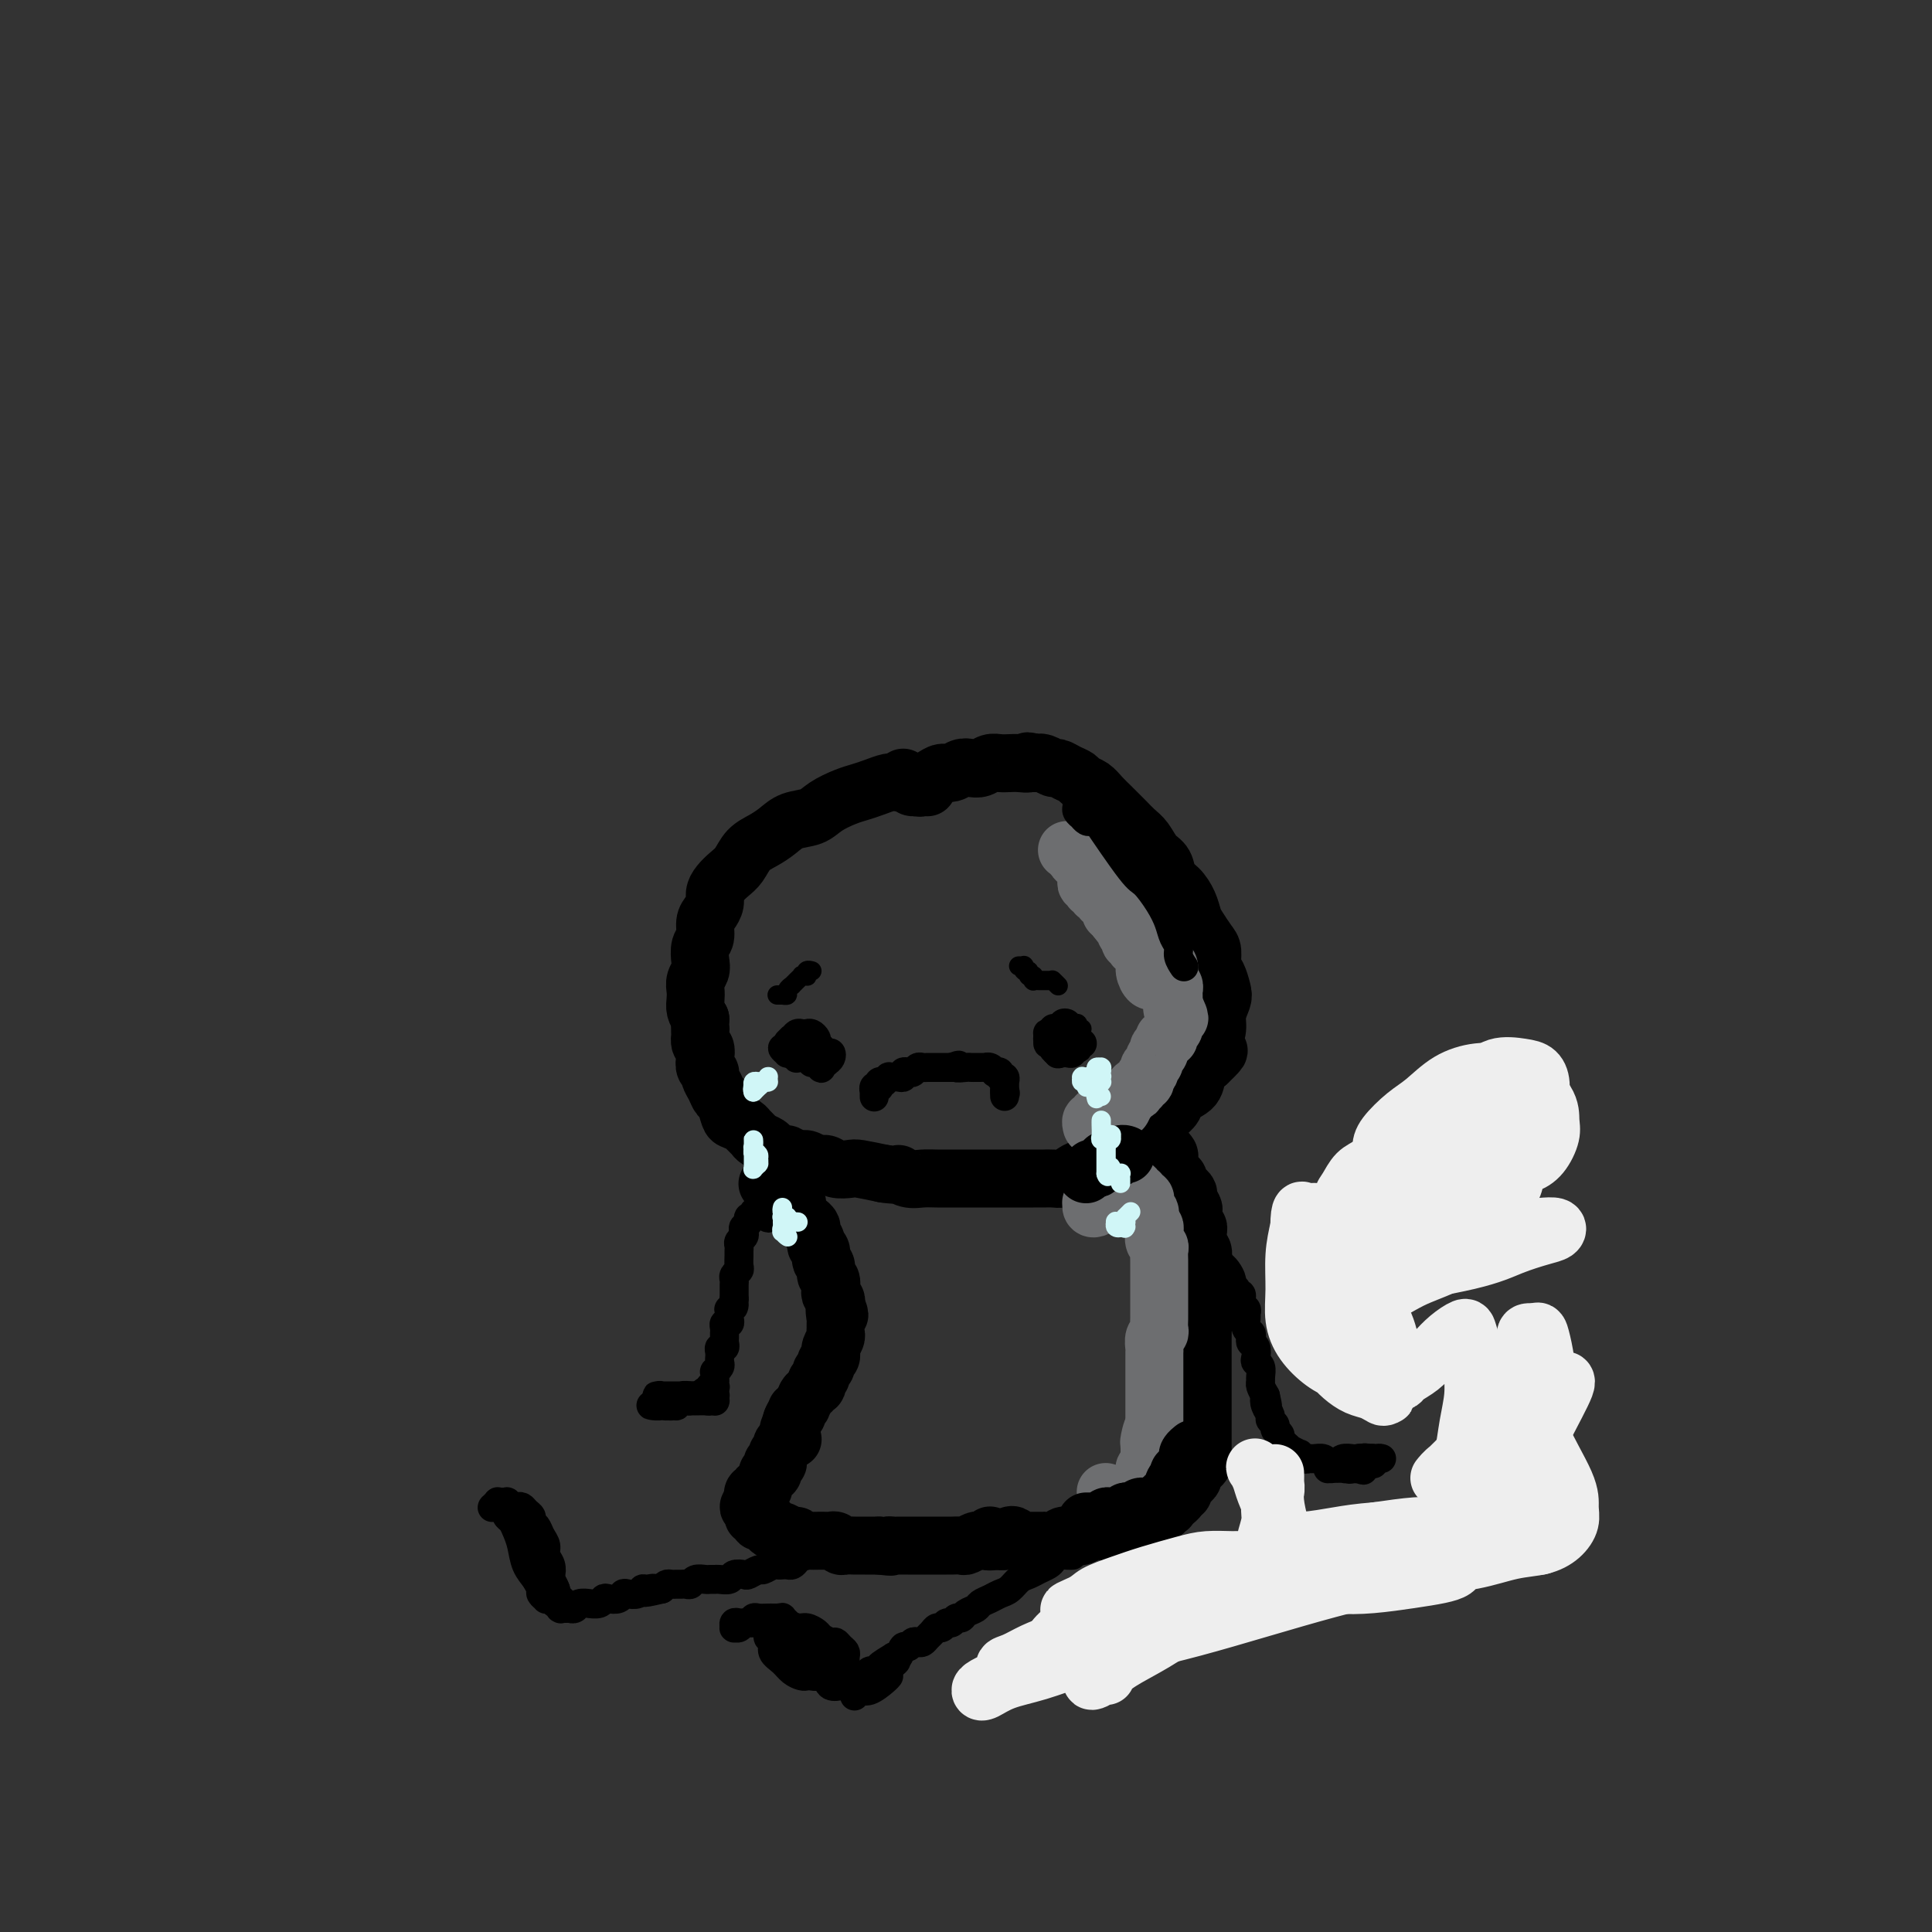 <svg viewBox='0 0 400 400' version='1.1' xmlns='http://www.w3.org/2000/svg' xmlns:xlink='http://www.w3.org/1999/xlink'><rect x="0" y="0" width="400" height="400" fill="#333333" stroke="none"/><g fill='none' stroke='rgb(0,0,0)' stroke-width='12' stroke-linecap='round' stroke-linejoin='round'><path d='M192,163c-0.335,-0.030 -0.670,-0.060 -1,0c-0.330,0.060 -0.654,0.212 -1,0c-0.346,-0.212 -0.714,-0.786 -1,-1c-0.286,-0.214 -0.488,-0.068 -1,0c-0.512,0.068 -1.332,0.059 -2,0c-0.668,-0.059 -1.183,-0.168 -2,0c-0.817,0.168 -1.936,0.612 -3,1c-1.064,0.388 -2.073,0.719 -3,1c-0.927,0.281 -1.770,0.512 -3,1c-1.230,0.488 -2.846,1.233 -4,2c-1.154,0.767 -1.846,1.555 -3,2c-1.154,0.445 -2.770,0.546 -4,1c-1.230,0.454 -2.072,1.262 -3,2c-0.928,0.738 -1.940,1.405 -3,2c-1.060,0.595 -2.169,1.118 -3,2c-0.831,0.882 -1.385,2.123 -2,3c-0.615,0.877 -1.292,1.390 -2,2c-0.708,0.610 -1.448,1.317 -2,2c-0.552,0.683 -0.918,1.342 -1,2c-0.082,0.658 0.118,1.316 0,2c-0.118,0.684 -0.554,1.394 -1,2c-0.446,0.606 -0.903,1.107 -1,2c-0.097,0.893 0.166,2.179 0,3c-0.166,0.821 -0.763,1.179 -1,2c-0.237,0.821 -0.116,2.107 0,3c0.116,0.893 0.226,1.394 0,2c-0.226,0.606 -0.790,1.317 -1,2c-0.210,0.683 -0.067,1.338 0,2c0.067,0.662 0.056,1.332 0,2c-0.056,0.668 -0.159,1.334 0,2c0.159,0.666 0.579,1.333 1,2'/><path d='M145,211c-0.159,3.516 -0.056,2.307 0,2c0.056,-0.307 0.067,0.289 0,1c-0.067,0.711 -0.210,1.539 0,2c0.210,0.461 0.773,0.557 1,1c0.227,0.443 0.116,1.235 0,2c-0.116,0.765 -0.238,1.505 0,2c0.238,0.495 0.837,0.747 1,1c0.163,0.253 -0.111,0.509 0,1c0.111,0.491 0.606,1.217 1,2c0.394,0.783 0.687,1.624 1,2c0.313,0.376 0.647,0.286 1,1c0.353,0.714 0.725,2.233 1,3c0.275,0.767 0.454,0.783 1,1c0.546,0.217 1.460,0.636 2,1c0.540,0.364 0.707,0.675 1,1c0.293,0.325 0.712,0.666 1,1c0.288,0.334 0.443,0.663 1,1c0.557,0.337 1.514,0.683 2,1c0.486,0.317 0.500,0.606 1,1c0.500,0.394 1.485,0.894 2,1c0.515,0.106 0.561,-0.183 1,0c0.439,0.183 1.271,0.837 2,1c0.729,0.163 1.354,-0.166 2,0c0.646,0.166 1.311,0.828 2,1c0.689,0.172 1.400,-0.147 2,0c0.600,0.147 1.089,0.761 2,1c0.911,0.239 2.245,0.103 3,0c0.755,-0.103 0.930,-0.172 2,0c1.070,0.172 3.035,0.586 5,1'/><path d='M183,243c3.845,0.558 2.958,-0.047 3,0c0.042,0.047 1.012,0.745 2,1c0.988,0.255 1.994,0.068 3,0c1.006,-0.068 2.013,-0.018 3,0c0.987,0.018 1.955,0.005 3,0c1.045,-0.005 2.167,-0.001 3,0c0.833,0.001 1.376,0.000 2,0c0.624,-0.000 1.330,-0.000 2,0c0.670,0.000 1.306,0.000 2,0c0.694,-0.000 1.446,-0.000 2,0c0.554,0.000 0.911,0.001 2,0c1.089,-0.001 2.911,-0.003 4,0c1.089,0.003 1.447,0.011 2,0c0.553,-0.011 1.303,-0.041 2,0c0.697,0.041 1.341,0.152 2,0c0.659,-0.152 1.331,-0.566 2,-1c0.669,-0.434 1.333,-0.889 2,-1c0.667,-0.111 1.337,0.122 2,0c0.663,-0.122 1.318,-0.599 2,-1c0.682,-0.401 1.390,-0.726 2,-1c0.610,-0.274 1.122,-0.496 2,-1c0.878,-0.504 2.123,-1.290 3,-2c0.877,-0.710 1.385,-1.345 2,-2c0.615,-0.655 1.338,-1.329 2,-2c0.662,-0.671 1.262,-1.338 2,-2c0.738,-0.662 1.615,-1.318 2,-2c0.385,-0.682 0.278,-1.389 1,-2c0.722,-0.611 2.271,-1.126 3,-2c0.729,-0.874 0.637,-2.107 1,-3c0.363,-0.893 1.182,-1.447 2,-2'/><path d='M250,220c3.957,-3.774 1.848,-2.208 1,-2c-0.848,0.208 -0.437,-0.940 0,-2c0.437,-1.060 0.899,-2.031 1,-3c0.101,-0.969 -0.159,-1.935 0,-3c0.159,-1.065 0.737,-2.229 1,-3c0.263,-0.771 0.212,-1.150 0,-2c-0.212,-0.850 -0.585,-2.171 -1,-3c-0.415,-0.829 -0.871,-1.166 -1,-2c-0.129,-0.834 0.068,-2.165 0,-3c-0.068,-0.835 -0.402,-1.172 -1,-2c-0.598,-0.828 -1.459,-2.146 -2,-3c-0.541,-0.854 -0.760,-1.244 -1,-2c-0.240,-0.756 -0.501,-1.878 -1,-3c-0.499,-1.122 -1.236,-2.244 -2,-3c-0.764,-0.756 -1.556,-1.147 -2,-2c-0.444,-0.853 -0.541,-2.168 -1,-3c-0.459,-0.832 -1.279,-1.183 -2,-2c-0.721,-0.817 -1.344,-2.102 -2,-3c-0.656,-0.898 -1.345,-1.409 -2,-2c-0.655,-0.591 -1.277,-1.261 -2,-2c-0.723,-0.739 -1.545,-1.546 -2,-2c-0.455,-0.454 -0.541,-0.556 -1,-1c-0.459,-0.444 -1.292,-1.232 -2,-2c-0.708,-0.768 -1.293,-1.516 -2,-2c-0.707,-0.484 -1.537,-0.703 -2,-1c-0.463,-0.297 -0.561,-0.672 -1,-1c-0.439,-0.328 -1.220,-0.610 -2,-1c-0.780,-0.390 -1.560,-0.888 -2,-1c-0.440,-0.112 -0.542,0.162 -1,0c-0.458,-0.162 -1.274,-0.761 -2,-1c-0.726,-0.239 -1.363,-0.120 -2,0'/><path d='M214,158c-1.987,-0.774 -0.955,-0.208 -1,0c-0.045,0.208 -1.167,0.060 -2,0c-0.833,-0.060 -1.378,-0.030 -2,0c-0.622,0.030 -1.321,0.059 -2,0c-0.679,-0.059 -1.337,-0.208 -2,0c-0.663,0.208 -1.332,0.773 -2,1c-0.668,0.227 -1.334,0.116 -2,0c-0.666,-0.116 -1.333,-0.239 -2,0c-0.667,0.239 -1.334,0.839 -2,1c-0.666,0.161 -1.330,-0.117 -2,0c-0.670,0.117 -1.346,0.630 -2,1c-0.654,0.370 -1.286,0.596 -2,1c-0.714,0.404 -1.511,0.984 -2,1c-0.489,0.016 -0.670,-0.534 -1,-1c-0.330,-0.466 -0.809,-0.847 -1,-1c-0.191,-0.153 -0.096,-0.076 0,0'/><path d='M159,245c0.032,-0.022 0.065,-0.044 0,0c-0.065,0.044 -0.227,0.156 0,0c0.227,-0.156 0.844,-0.578 1,-1c0.156,-0.422 -0.150,-0.845 0,-1c0.150,-0.155 0.757,-0.043 1,0c0.243,0.043 0.121,0.015 0,0c-0.121,-0.015 -0.242,-0.019 0,0c0.242,0.019 0.848,0.060 1,0c0.152,-0.060 -0.151,-0.219 0,0c0.151,0.219 0.757,0.818 1,1c0.243,0.182 0.122,-0.053 0,0c-0.122,0.053 -0.244,0.394 0,1c0.244,0.606 0.853,1.475 1,2c0.147,0.525 -0.168,0.704 0,1c0.168,0.296 0.820,0.710 1,1c0.180,0.290 -0.110,0.458 0,1c0.110,0.542 0.622,1.458 1,2c0.378,0.542 0.622,0.709 1,1c0.378,0.291 0.890,0.707 1,1c0.110,0.293 -0.182,0.464 0,1c0.182,0.536 0.837,1.438 1,2c0.163,0.562 -0.168,0.785 0,1c0.168,0.215 0.833,0.424 1,1c0.167,0.576 -0.165,1.520 0,2c0.165,0.480 0.828,0.496 1,1c0.172,0.504 -0.146,1.497 0,2c0.146,0.503 0.757,0.516 1,1c0.243,0.484 0.117,1.439 0,2c-0.117,0.561 -0.224,0.728 0,1c0.224,0.272 0.778,0.649 1,1c0.222,0.351 0.111,0.675 0,1'/><path d='M173,270c1.547,3.986 0.414,1.449 0,1c-0.414,-0.449 -0.110,1.188 0,2c0.110,0.812 0.026,0.798 0,1c-0.026,0.202 0.007,0.618 0,1c-0.007,0.382 -0.055,0.728 0,1c0.055,0.272 0.212,0.468 0,1c-0.212,0.532 -0.793,1.399 -1,2c-0.207,0.601 -0.040,0.934 0,1c0.040,0.066 -0.046,-0.137 0,0c0.046,0.137 0.223,0.614 0,1c-0.223,0.386 -0.848,0.680 -1,1c-0.152,0.320 0.169,0.664 0,1c-0.169,0.336 -0.829,0.663 -1,1c-0.171,0.337 0.146,0.683 0,1c-0.146,0.317 -0.756,0.606 -1,1c-0.244,0.394 -0.122,0.894 0,1c0.122,0.106 0.243,-0.181 0,0c-0.243,0.181 -0.849,0.831 -1,1c-0.151,0.169 0.152,-0.143 0,0c-0.152,0.143 -0.758,0.741 -1,1c-0.242,0.259 -0.121,0.178 0,0c0.121,-0.178 0.242,-0.455 0,0c-0.242,0.455 -0.849,1.641 -1,2c-0.151,0.359 0.152,-0.110 0,0c-0.152,0.110 -0.759,0.800 -1,1c-0.241,0.200 -0.117,-0.090 0,0c0.117,0.090 0.227,0.560 0,1c-0.227,0.440 -0.792,0.849 -1,1c-0.208,0.151 -0.059,0.043 0,0c0.059,-0.043 0.030,-0.022 0,0'/><path d='M164,294c-1.400,3.733 -0.400,1.067 0,0c0.400,-1.067 0.200,-0.533 0,0'/><path d='M164,298c-0.032,0.002 -0.065,0.005 0,0c0.065,-0.005 0.227,-0.016 0,0c-0.227,0.016 -0.845,0.060 -1,0c-0.155,-0.060 0.151,-0.222 0,0c-0.151,0.222 -0.758,0.829 -1,1c-0.242,0.171 -0.118,-0.095 0,0c0.118,0.095 0.229,0.551 0,1c-0.229,0.449 -0.797,0.891 -1,1c-0.203,0.109 -0.040,-0.116 0,0c0.040,0.116 -0.042,0.571 0,1c0.042,0.429 0.207,0.832 0,1c-0.207,0.168 -0.787,0.101 -1,0c-0.213,-0.101 -0.061,-0.237 0,0c0.061,0.237 0.031,0.847 0,1c-0.031,0.153 -0.061,-0.151 0,0c0.061,0.151 0.214,0.757 0,1c-0.214,0.243 -0.793,0.122 -1,0c-0.207,-0.122 -0.041,-0.244 0,0c0.041,0.244 -0.042,0.854 0,1c0.042,0.146 0.208,-0.171 0,0c-0.208,0.171 -0.792,0.829 -1,1c-0.208,0.171 -0.042,-0.147 0,0c0.042,0.147 -0.040,0.757 0,1c0.040,0.243 0.203,0.117 0,0c-0.203,-0.117 -0.773,-0.225 -1,0c-0.227,0.225 -0.112,0.782 0,1c0.112,0.218 0.223,0.097 0,0c-0.223,-0.097 -0.778,-0.171 -1,0c-0.222,0.171 -0.111,0.585 0,1'/><path d='M156,310c-1.258,2.100 -0.404,1.351 0,1c0.404,-0.351 0.357,-0.305 0,0c-0.357,0.305 -1.025,0.871 -1,1c0.025,0.129 0.743,-0.177 1,0c0.257,0.177 0.054,0.836 0,1c-0.054,0.164 0.041,-0.166 0,0c-0.041,0.166 -0.217,0.828 0,1c0.217,0.172 0.828,-0.147 1,0c0.172,0.147 -0.095,0.761 0,1c0.095,0.239 0.550,0.103 1,0c0.450,-0.103 0.893,-0.172 1,0c0.107,0.172 -0.122,0.586 0,1c0.122,0.414 0.596,0.828 1,1c0.404,0.172 0.738,0.102 1,0c0.262,-0.102 0.451,-0.238 1,0c0.549,0.238 1.457,0.848 2,1c0.543,0.152 0.722,-0.155 1,0c0.278,0.155 0.656,0.774 1,1c0.344,0.226 0.656,0.061 1,0c0.344,-0.061 0.722,-0.017 1,0c0.278,0.017 0.456,0.008 1,0c0.544,-0.008 1.454,-0.016 2,0c0.546,0.016 0.727,0.057 1,0c0.273,-0.057 0.637,-0.211 1,0c0.363,0.211 0.726,0.789 1,1c0.274,0.211 0.458,0.057 1,0c0.542,-0.057 1.441,-0.015 2,0c0.559,0.015 0.779,0.004 1,0c0.221,-0.004 0.444,-0.001 1,0c0.556,0.001 1.445,0.000 2,0c0.555,-0.000 0.778,-0.000 1,0'/><path d='M182,320c3.804,0.464 2.314,0.124 2,0c-0.314,-0.124 0.548,-0.033 1,0c0.452,0.033 0.492,0.009 1,0c0.508,-0.009 1.483,-0.002 2,0c0.517,0.002 0.576,0.001 1,0c0.424,-0.001 1.212,-0.000 2,0c0.788,0.000 1.577,-0.000 2,0c0.423,0.000 0.479,0.001 1,0c0.521,-0.001 1.505,-0.004 2,0c0.495,0.004 0.499,0.015 1,0c0.501,-0.015 1.497,-0.057 2,0c0.503,0.057 0.512,0.211 1,0c0.488,-0.211 1.455,-0.788 2,-1c0.545,-0.212 0.668,-0.061 1,0c0.332,0.061 0.874,0.030 1,0c0.126,-0.030 -0.162,-0.061 0,0c0.162,0.061 0.775,0.212 1,0c0.225,-0.212 0.060,-0.788 0,-1c-0.060,-0.212 -0.017,-0.061 0,0c0.017,0.061 0.009,0.030 0,0'/><path d='M241,238c0.002,0.002 0.004,0.003 0,0c-0.004,-0.003 -0.015,-0.012 0,0c0.015,0.012 0.056,0.044 0,0c-0.056,-0.044 -0.208,-0.163 0,0c0.208,0.163 0.778,0.607 1,1c0.222,0.393 0.097,0.735 0,1c-0.097,0.265 -0.167,0.452 0,1c0.167,0.548 0.571,1.457 1,2c0.429,0.543 0.885,0.722 1,1c0.115,0.278 -0.109,0.656 0,1c0.109,0.344 0.551,0.654 1,1c0.449,0.346 0.904,0.726 1,1c0.096,0.274 -0.167,0.440 0,1c0.167,0.560 0.763,1.512 1,2c0.237,0.488 0.116,0.511 0,1c-0.116,0.489 -0.228,1.445 0,2c0.228,0.555 0.797,0.711 1,1c0.203,0.289 0.040,0.711 0,1c-0.040,0.289 0.042,0.444 0,1c-0.042,0.556 -0.207,1.511 0,2c0.207,0.489 0.788,0.512 1,1c0.212,0.488 0.057,1.443 0,2c-0.057,0.557 -0.015,0.717 0,1c0.015,0.283 0.004,0.691 0,1c-0.004,0.309 -0.001,0.520 0,1c0.001,0.480 0.000,1.228 0,2c-0.000,0.772 -0.000,1.568 0,2c0.000,0.432 0.000,0.501 0,1c-0.000,0.499 -0.000,1.428 0,2c0.000,0.572 0.000,0.786 0,1'/><path d='M249,272c0.309,3.822 0.083,2.376 0,2c-0.083,-0.376 -0.022,0.317 0,1c0.022,0.683 0.006,1.355 0,2c-0.006,0.645 -0.002,1.262 0,2c0.002,0.738 0.000,1.597 0,2c-0.000,0.403 -0.000,0.349 0,1c0.000,0.651 0.000,2.006 0,3c-0.000,0.994 -0.000,1.627 0,2c0.000,0.373 0.000,0.485 0,1c-0.000,0.515 -0.000,1.432 0,2c0.000,0.568 0.000,0.786 0,1c-0.000,0.214 -0.000,0.425 0,1c0.000,0.575 0.000,1.516 0,2c-0.000,0.484 -0.000,0.511 0,1c0.000,0.489 0.000,1.440 0,2c-0.000,0.560 -0.000,0.727 0,1c0.000,0.273 0.001,0.650 0,1c-0.001,0.350 -0.004,0.672 0,1c0.004,0.328 0.016,0.661 0,1c-0.016,0.339 -0.061,0.682 0,1c0.061,0.318 0.227,0.610 0,1c-0.227,0.390 -0.848,0.878 -1,1c-0.152,0.122 0.166,-0.122 0,0c-0.166,0.122 -0.814,0.611 -1,1c-0.186,0.389 0.091,0.679 0,1c-0.091,0.321 -0.550,0.674 -1,1c-0.450,0.326 -0.890,0.626 -1,1c-0.110,0.374 0.112,0.821 0,1c-0.112,0.179 -0.556,0.089 -1,0'/><path d='M244,309c-0.708,1.090 0.022,0.814 0,1c-0.022,0.186 -0.794,0.833 -1,1c-0.206,0.167 0.156,-0.147 0,0c-0.156,0.147 -0.829,0.756 -1,1c-0.171,0.244 0.161,0.122 0,0c-0.161,-0.122 -0.816,-0.244 -1,0c-0.184,0.244 0.101,0.854 0,1c-0.101,0.146 -0.590,-0.172 -1,0c-0.410,0.172 -0.743,0.835 -1,1c-0.257,0.165 -0.440,-0.167 -1,0c-0.560,0.167 -1.497,0.833 -2,1c-0.503,0.167 -0.571,-0.165 -1,0c-0.429,0.165 -1.217,0.828 -2,1c-0.783,0.172 -1.561,-0.146 -2,0c-0.439,0.146 -0.540,0.757 -1,1c-0.460,0.243 -1.279,0.117 -2,0c-0.721,-0.117 -1.344,-0.224 -2,0c-0.656,0.224 -1.346,0.778 -2,1c-0.654,0.222 -1.273,0.112 -2,0c-0.727,-0.112 -1.560,-0.226 -2,0c-0.440,0.226 -0.485,0.793 -1,1c-0.515,0.207 -1.500,0.055 -2,0c-0.500,-0.055 -0.515,-0.014 -1,0c-0.485,0.014 -1.439,0.000 -2,0c-0.561,-0.000 -0.728,0.013 -1,0c-0.272,-0.013 -0.650,-0.052 -1,0c-0.350,0.052 -0.671,0.196 -1,0c-0.329,-0.196 -0.665,-0.733 -1,-1c-0.335,-0.267 -0.667,-0.264 -1,0c-0.333,0.264 -0.667,0.790 -1,1c-0.333,0.210 -0.667,0.105 -1,0'/><path d='M207,319c-3.720,0.309 -1.518,0.083 -1,0c0.518,-0.083 -0.646,-0.022 -1,0c-0.354,0.022 0.101,0.006 0,0c-0.101,-0.006 -0.758,-0.002 -1,0c-0.242,0.002 -0.069,0.000 0,0c0.069,-0.000 0.035,-0.000 0,0'/></g>
<g fill='none' stroke='rgb(0,0,0)' stroke-width='6' stroke-linecap='round' stroke-linejoin='round'><path d='M249,260c0.033,-0.001 0.065,-0.001 0,0c-0.065,0.001 -0.228,0.004 0,0c0.228,-0.004 0.849,-0.016 1,0c0.151,0.016 -0.166,0.061 0,0c0.166,-0.061 0.814,-0.227 1,0c0.186,0.227 -0.091,0.847 0,1c0.091,0.153 0.550,-0.163 1,0c0.450,0.163 0.890,0.803 1,1c0.110,0.197 -0.110,-0.050 0,0c0.110,0.050 0.550,0.396 1,1c0.450,0.604 0.909,1.467 1,2c0.091,0.533 -0.187,0.738 0,1c0.187,0.262 0.838,0.581 1,1c0.162,0.419 -0.167,0.939 0,1c0.167,0.061 0.830,-0.335 1,0c0.170,0.335 -0.151,1.403 0,2c0.151,0.597 0.776,0.723 1,1c0.224,0.277 0.046,0.704 0,1c-0.046,0.296 0.039,0.461 0,1c-0.039,0.539 -0.203,1.453 0,2c0.203,0.547 0.773,0.728 1,1c0.227,0.272 0.112,0.637 0,1c-0.112,0.363 -0.223,0.726 0,1c0.223,0.274 0.778,0.458 1,1c0.222,0.542 0.112,1.441 0,2c-0.112,0.559 -0.227,0.779 0,1c0.227,0.221 0.796,0.443 1,1c0.204,0.557 0.044,1.448 0,2c-0.044,0.552 0.026,0.764 0,1c-0.026,0.236 -0.150,0.496 0,1c0.150,0.504 0.575,1.252 1,2'/><path d='M262,289c0.791,3.444 0.269,1.553 0,1c-0.269,-0.553 -0.283,0.233 0,1c0.283,0.767 0.864,1.515 1,2c0.136,0.485 -0.175,0.707 0,1c0.175,0.293 0.834,0.655 1,1c0.166,0.345 -0.161,0.671 0,1c0.161,0.329 0.812,0.662 1,1c0.188,0.338 -0.085,0.683 0,1c0.085,0.317 0.530,0.606 1,1c0.470,0.394 0.966,0.894 1,1c0.034,0.106 -0.394,-0.182 0,0c0.394,0.182 1.610,0.834 2,1c0.390,0.166 -0.046,-0.153 0,0c0.046,0.153 0.575,0.777 1,1c0.425,0.223 0.745,0.046 1,0c0.255,-0.046 0.446,0.040 1,0c0.554,-0.040 1.472,-0.207 2,0c0.528,0.207 0.667,0.787 1,1c0.333,0.213 0.859,0.057 1,0c0.141,-0.057 -0.102,-0.015 0,0c0.102,0.015 0.548,0.004 1,0c0.452,-0.004 0.910,-0.002 1,0c0.090,0.002 -0.187,0.004 0,0c0.187,-0.004 0.839,-0.015 1,0c0.161,0.015 -0.167,0.057 0,0c0.167,-0.057 0.829,-0.211 1,0c0.171,0.211 -0.150,0.789 0,1c0.150,0.211 0.771,0.057 1,0c0.229,-0.057 0.065,-0.016 0,0c-0.065,0.016 -0.033,0.008 0,0'/><path d='M281,304c2.385,0.774 0.846,0.207 0,0c-0.846,-0.207 -1.001,-0.056 -1,0c0.001,0.056 0.158,0.015 0,0c-0.158,-0.015 -0.631,-0.004 -1,0c-0.369,0.004 -0.635,0.001 -1,0c-0.365,-0.001 -0.831,-0.000 -1,0c-0.169,0.000 -0.042,-0.000 0,0c0.042,0.000 0.000,0.001 0,0c-0.000,-0.001 0.041,-0.004 0,0c-0.041,0.004 -0.166,0.016 0,0c0.166,-0.016 0.622,-0.061 1,0c0.378,0.061 0.680,0.226 1,0c0.320,-0.226 0.660,-0.845 1,-1c0.340,-0.155 0.680,0.155 1,0c0.320,-0.155 0.619,-0.773 1,-1c0.381,-0.227 0.845,-0.061 1,0c0.155,0.061 0.001,0.017 0,0c-0.001,-0.017 0.151,-0.005 0,0c-0.151,0.005 -0.605,0.005 -1,0c-0.395,-0.005 -0.733,-0.016 -1,0c-0.267,0.016 -0.465,0.057 -1,0c-0.535,-0.057 -1.408,-0.212 -2,0c-0.592,0.212 -0.901,0.792 -1,1c-0.099,0.208 0.014,0.043 0,0c-0.014,-0.043 -0.155,0.037 0,0c0.155,-0.037 0.605,-0.192 1,0c0.395,0.192 0.736,0.731 1,1c0.264,0.269 0.452,0.268 1,0c0.548,-0.268 1.455,-0.803 2,-1c0.545,-0.197 0.727,-0.056 1,0c0.273,0.056 0.636,0.028 1,0'/><path d='M284,303c0.883,0.155 0.090,0.041 0,0c-0.090,-0.041 0.522,-0.011 0,0c-0.522,0.011 -2.179,0.003 -3,0c-0.821,-0.003 -0.805,-0.001 -1,0c-0.195,0.001 -0.600,0.000 -1,0c-0.400,-0.000 -0.794,-0.000 -1,0c-0.206,0.000 -0.225,0.001 0,0c0.225,-0.001 0.694,-0.004 1,0c0.306,0.004 0.450,0.015 1,0c0.550,-0.015 1.506,-0.057 2,0c0.494,0.057 0.525,0.211 1,0c0.475,-0.211 1.393,-0.788 2,-1c0.607,-0.212 0.903,-0.058 1,0c0.097,0.058 -0.005,0.020 0,0c0.005,-0.020 0.116,-0.020 0,0c-0.116,0.020 -0.458,0.062 -1,0c-0.542,-0.062 -1.283,-0.227 -2,0c-0.717,0.227 -1.408,0.847 -2,1c-0.592,0.153 -1.084,-0.159 -2,0c-0.916,0.159 -2.255,0.790 -3,1c-0.745,0.210 -0.897,0.000 -1,0c-0.103,-0.000 -0.157,0.210 0,0c0.157,-0.210 0.526,-0.841 1,-1c0.474,-0.159 1.055,0.153 2,0c0.945,-0.153 2.254,-0.772 3,-1c0.746,-0.228 0.927,-0.065 1,0c0.073,0.065 0.036,0.033 0,0'/><path d='M282,302c1.000,-0.333 0.500,-0.167 0,0'/><path d='M164,251c-0.303,-0.001 -0.606,-0.001 -1,0c-0.394,0.001 -0.880,0.004 -1,0c-0.120,-0.004 0.126,-0.014 0,0c-0.126,0.014 -0.625,0.052 -1,0c-0.375,-0.052 -0.625,-0.196 -1,0c-0.375,0.196 -0.875,0.731 -1,1c-0.125,0.269 0.125,0.272 0,0c-0.125,-0.272 -0.626,-0.820 -1,-1c-0.374,-0.180 -0.621,0.007 -1,0c-0.379,-0.007 -0.890,-0.209 -1,0c-0.110,0.209 0.180,0.830 0,1c-0.180,0.170 -0.832,-0.109 -1,0c-0.168,0.109 0.147,0.607 0,1c-0.147,0.393 -0.757,0.683 -1,1c-0.243,0.317 -0.118,0.663 0,1c0.118,0.337 0.228,0.667 0,1c-0.228,0.333 -0.793,0.670 -1,1c-0.207,0.330 -0.054,0.652 0,1c0.054,0.348 0.011,0.723 0,1c-0.011,0.277 0.011,0.455 0,1c-0.011,0.545 -0.056,1.455 0,2c0.056,0.545 0.211,0.724 0,1c-0.211,0.276 -0.789,0.647 -1,1c-0.211,0.353 -0.057,0.686 0,1c0.057,0.314 0.015,0.610 0,1c-0.015,0.390 -0.004,0.875 0,1c0.004,0.125 0.001,-0.111 0,0c-0.001,0.111 -0.000,0.568 0,1c0.000,0.432 0.000,0.838 0,1c-0.000,0.162 -0.000,0.081 0,0'/><path d='M152,269c-0.403,2.792 0.088,1.273 0,1c-0.088,-0.273 -0.755,0.701 -1,1c-0.245,0.299 -0.070,-0.078 0,0c0.070,0.078 0.033,0.612 0,1c-0.033,0.388 -0.061,0.629 0,1c0.061,0.371 0.213,0.873 0,1c-0.213,0.127 -0.789,-0.121 -1,0c-0.211,0.121 -0.055,0.611 0,1c0.055,0.389 0.011,0.678 0,1c-0.011,0.322 0.011,0.677 0,1c-0.011,0.323 -0.056,0.612 0,1c0.056,0.388 0.211,0.874 0,1c-0.211,0.126 -0.789,-0.107 -1,0c-0.211,0.107 -0.056,0.553 0,1c0.056,0.447 0.011,0.894 0,1c-0.011,0.106 0.011,-0.130 0,0c-0.011,0.130 -0.056,0.627 0,1c0.056,0.373 0.211,0.621 0,1c-0.211,0.379 -0.789,0.890 -1,1c-0.211,0.110 -0.057,-0.182 0,0c0.057,0.182 0.015,0.837 0,1c-0.015,0.163 -0.003,-0.166 0,0c0.003,0.166 -0.003,0.828 0,1c0.003,0.172 0.016,-0.146 0,0c-0.016,0.146 -0.060,0.756 0,1c0.060,0.244 0.223,0.122 0,0c-0.223,-0.122 -0.833,-0.243 -1,0c-0.167,0.243 0.110,0.849 0,1c-0.110,0.151 -0.607,-0.152 -1,0c-0.393,0.152 -0.684,0.758 -1,1c-0.316,0.242 -0.658,0.121 -1,0'/><path d='M144,289c-0.796,0.532 -0.787,0.860 -1,1c-0.213,0.140 -0.649,0.090 -1,0c-0.351,-0.090 -0.616,-0.219 -1,0c-0.384,0.219 -0.888,0.787 -1,1c-0.112,0.213 0.168,0.071 0,0c-0.168,-0.071 -0.786,-0.072 -1,0c-0.214,0.072 -0.026,0.215 0,0c0.026,-0.215 -0.109,-0.790 0,-1c0.109,-0.210 0.463,-0.056 1,0c0.537,0.056 1.257,0.015 2,0c0.743,-0.015 1.509,-0.004 2,0c0.491,0.004 0.706,0.001 1,0c0.294,-0.001 0.668,0.001 1,0c0.332,-0.001 0.623,-0.004 1,0c0.377,0.004 0.841,0.015 1,0c0.159,-0.015 0.012,-0.056 0,0c-0.012,0.056 0.110,0.210 0,0c-0.110,-0.210 -0.453,-0.785 -1,-1c-0.547,-0.215 -1.298,-0.071 -2,0c-0.702,0.071 -1.354,0.068 -2,0c-0.646,-0.068 -1.287,-0.200 -2,0c-0.713,0.200 -1.498,0.733 -2,1c-0.502,0.267 -0.721,0.268 -1,0c-0.279,-0.268 -0.619,-0.804 -1,-1c-0.381,-0.196 -0.804,-0.053 -1,0c-0.196,0.053 -0.166,0.014 0,0c0.166,-0.014 0.467,-0.004 1,0c0.533,0.004 1.297,0.001 2,0c0.703,-0.001 1.344,-0.000 2,0c0.656,0.000 1.328,0.000 2,0'/><path d='M143,289c1.718,-0.000 2.514,-0.001 3,0c0.486,0.001 0.663,0.004 1,0c0.337,-0.004 0.835,-0.015 1,0c0.165,0.015 -0.004,0.057 0,0c0.004,-0.057 0.181,-0.212 0,0c-0.181,0.212 -0.720,0.793 -1,1c-0.280,0.207 -0.302,0.041 -1,0c-0.698,-0.041 -2.071,0.041 -3,0c-0.929,-0.041 -1.415,-0.207 -2,0c-0.585,0.207 -1.268,0.787 -2,1c-0.732,0.213 -1.511,0.058 -2,0c-0.489,-0.058 -0.688,-0.019 -1,0c-0.312,0.019 -0.738,0.019 -1,0c-0.262,-0.019 -0.359,-0.057 0,0c0.359,0.057 1.174,0.208 2,0c0.826,-0.208 1.665,-0.774 2,-1c0.335,-0.226 0.168,-0.113 0,0'/><path d='M172,320c0.128,-0.401 0.256,-0.802 0,-1c-0.256,-0.198 -0.895,-0.193 -1,0c-0.105,0.193 0.323,0.573 0,1c-0.323,0.427 -1.396,0.902 -2,1c-0.604,0.098 -0.739,-0.180 -1,0c-0.261,0.180 -0.647,0.819 -1,1c-0.353,0.181 -0.672,-0.095 -1,0c-0.328,0.095 -0.666,0.562 -1,1c-0.334,0.438 -0.666,0.848 -1,1c-0.334,0.152 -0.671,0.045 -1,0c-0.329,-0.045 -0.650,-0.027 -1,0c-0.350,0.027 -0.728,0.064 -1,0c-0.272,-0.064 -0.439,-0.227 -1,0c-0.561,0.227 -1.516,0.844 -2,1c-0.484,0.156 -0.496,-0.151 -1,0c-0.504,0.151 -1.501,0.758 -2,1c-0.499,0.242 -0.501,0.117 -1,0c-0.499,-0.117 -1.496,-0.228 -2,0c-0.504,0.228 -0.515,0.793 -1,1c-0.485,0.207 -1.443,0.054 -2,0c-0.557,-0.054 -0.712,-0.011 -1,0c-0.288,0.011 -0.707,-0.011 -1,0c-0.293,0.011 -0.460,0.056 -1,0c-0.540,-0.056 -1.454,-0.211 -2,0c-0.546,0.211 -0.724,0.789 -1,1c-0.276,0.211 -0.651,0.056 -1,0c-0.349,-0.056 -0.671,-0.012 -1,0c-0.329,0.012 -0.666,-0.007 -1,0c-0.334,0.007 -0.667,0.040 -1,0c-0.333,-0.040 -0.667,-0.154 -1,0c-0.333,0.154 -0.667,0.577 -1,1'/><path d='M137,329c-5.821,1.388 -2.873,0.358 -2,0c0.873,-0.358 -0.330,-0.044 -1,0c-0.670,0.044 -0.809,-0.181 -1,0c-0.191,0.181 -0.436,0.767 -1,1c-0.564,0.233 -1.447,0.114 -2,0c-0.553,-0.114 -0.777,-0.223 -1,0c-0.223,0.223 -0.446,0.778 -1,1c-0.554,0.222 -1.439,0.112 -2,0c-0.561,-0.112 -0.798,-0.227 -1,0c-0.202,0.227 -0.368,0.797 -1,1c-0.632,0.203 -1.728,0.040 -2,0c-0.272,-0.040 0.282,0.042 0,0c-0.282,-0.042 -1.400,-0.207 -2,0c-0.600,0.207 -0.682,0.788 -1,1c-0.318,0.212 -0.874,0.057 -1,0c-0.126,-0.057 0.176,-0.015 0,0c-0.176,0.015 -0.832,0.004 -1,0c-0.168,-0.004 0.151,-0.001 0,0c-0.151,0.001 -0.773,-0.000 -1,0c-0.227,0.000 -0.060,0.001 0,0c0.060,-0.001 0.012,-0.004 0,0c-0.012,0.004 0.011,0.016 0,0c-0.011,-0.016 -0.055,-0.060 0,0c0.055,0.060 0.211,0.223 0,0c-0.211,-0.223 -0.788,-0.833 -1,-1c-0.212,-0.167 -0.060,0.107 0,0c0.060,-0.107 0.026,-0.596 0,-1c-0.026,-0.404 -0.046,-0.724 0,-1c0.046,-0.276 0.156,-0.507 0,-1c-0.156,-0.493 -0.578,-1.246 -1,-2'/><path d='M114,327c-0.327,-1.059 -0.143,-0.706 0,-1c0.143,-0.294 0.246,-1.234 0,-2c-0.246,-0.766 -0.840,-1.357 -1,-2c-0.160,-0.643 0.116,-1.338 0,-2c-0.116,-0.662 -0.622,-1.290 -1,-2c-0.378,-0.710 -0.626,-1.500 -1,-2c-0.374,-0.500 -0.874,-0.709 -1,-1c-0.126,-0.291 0.121,-0.666 0,-1c-0.121,-0.334 -0.611,-0.629 -1,-1c-0.389,-0.371 -0.678,-0.817 -1,-1c-0.322,-0.183 -0.677,-0.102 -1,0c-0.323,0.102 -0.612,0.224 -1,0c-0.388,-0.224 -0.873,-0.793 -1,-1c-0.127,-0.207 0.106,-0.052 0,0c-0.106,0.052 -0.550,-0.000 -1,0c-0.450,0.000 -0.905,0.053 -1,0c-0.095,-0.053 0.171,-0.210 0,0c-0.171,0.210 -0.778,0.789 -1,1c-0.222,0.211 -0.057,0.056 0,0c0.057,-0.056 0.008,-0.011 0,0c-0.008,0.011 0.025,-0.012 0,0c-0.025,0.012 -0.109,0.060 0,0c0.109,-0.060 0.410,-0.227 1,0c0.590,0.227 1.467,0.848 2,1c0.533,0.152 0.721,-0.167 1,0c0.279,0.167 0.649,0.818 1,1c0.351,0.182 0.682,-0.106 1,0c0.318,0.106 0.624,0.605 1,1c0.376,0.395 0.822,0.684 1,1c0.178,0.316 0.089,0.658 0,1'/><path d='M110,317c1.305,1.119 1.068,0.915 1,1c-0.068,0.085 0.035,0.459 0,1c-0.035,0.541 -0.206,1.248 0,2c0.206,0.752 0.791,1.549 1,2c0.209,0.451 0.042,0.554 0,1c-0.042,0.446 0.041,1.233 0,2c-0.041,0.767 -0.206,1.513 0,2c0.206,0.487 0.783,0.716 1,1c0.217,0.284 0.073,0.624 0,1c-0.073,0.376 -0.074,0.789 0,1c0.074,0.211 0.223,0.220 0,0c-0.223,-0.220 -0.819,-0.670 -1,-1c-0.181,-0.330 0.054,-0.539 0,-1c-0.054,-0.461 -0.395,-1.174 -1,-2c-0.605,-0.826 -1.472,-1.766 -2,-3c-0.528,-1.234 -0.717,-2.764 -1,-4c-0.283,-1.236 -0.660,-2.178 -1,-3c-0.340,-0.822 -0.642,-1.524 -1,-2c-0.358,-0.476 -0.772,-0.728 -1,-1c-0.228,-0.272 -0.269,-0.565 0,-1c0.269,-0.435 0.849,-1.012 1,-1c0.151,0.012 -0.128,0.614 0,1c0.128,0.386 0.664,0.555 1,1c0.336,0.445 0.472,1.166 1,2c0.528,0.834 1.448,1.782 2,3c0.552,1.218 0.737,2.704 1,4c0.263,1.296 0.604,2.400 1,3c0.396,0.600 0.849,0.697 1,1c0.151,0.303 0.002,0.812 0,1c-0.002,0.188 0.142,0.054 0,0c-0.142,-0.054 -0.571,-0.027 -1,0'/><path d='M112,328c0.905,2.101 -0.332,0.354 -1,-1c-0.668,-1.354 -0.768,-2.314 -1,-3c-0.232,-0.686 -0.595,-1.098 -1,-2c-0.405,-0.902 -0.853,-2.293 -1,-3c-0.147,-0.707 0.006,-0.731 0,-1c-0.006,-0.269 -0.172,-0.782 0,-1c0.172,-0.218 0.681,-0.139 1,0c0.319,0.139 0.449,0.338 1,1c0.551,0.662 1.523,1.788 2,3c0.477,1.212 0.457,2.511 1,4c0.543,1.489 1.648,3.170 2,4c0.352,0.830 -0.050,0.810 0,1c0.050,0.190 0.552,0.590 1,1c0.448,0.410 0.842,0.832 1,1c0.158,0.168 0.079,0.084 0,0'/><path d='M222,322c-0.016,0.002 -0.032,0.003 0,0c0.032,-0.003 0.111,-0.012 0,0c-0.111,0.012 -0.414,0.045 -1,0c-0.586,-0.045 -1.455,-0.166 -2,0c-0.545,0.166 -0.765,0.621 -1,1c-0.235,0.379 -0.486,0.683 -1,1c-0.514,0.317 -1.293,0.648 -2,1c-0.707,0.352 -1.344,0.724 -2,1c-0.656,0.276 -1.332,0.455 -2,1c-0.668,0.545 -1.330,1.455 -2,2c-0.670,0.545 -1.349,0.723 -2,1c-0.651,0.277 -1.274,0.653 -2,1c-0.726,0.347 -1.557,0.666 -2,1c-0.443,0.334 -0.500,0.682 -1,1c-0.500,0.318 -1.443,0.606 -2,1c-0.557,0.394 -0.726,0.894 -1,1c-0.274,0.106 -0.651,-0.183 -1,0c-0.349,0.183 -0.671,0.837 -1,1c-0.329,0.163 -0.666,-0.164 -1,0c-0.334,0.164 -0.667,0.818 -1,1c-0.333,0.182 -0.667,-0.109 -1,0c-0.333,0.109 -0.667,0.616 -1,1c-0.333,0.384 -0.667,0.643 -1,1c-0.333,0.357 -0.667,0.812 -1,1c-0.333,0.188 -0.667,0.110 -1,0c-0.333,-0.110 -0.667,-0.253 -1,0c-0.333,0.253 -0.667,0.903 -1,1c-0.333,0.097 -0.667,-0.358 -1,0c-0.333,0.358 -0.667,1.531 -1,2c-0.333,0.469 -0.667,0.235 -1,0'/><path d='M185,343c-5.675,3.410 -1.362,1.436 0,1c1.362,-0.436 -0.227,0.668 -1,1c-0.773,0.332 -0.729,-0.107 -1,0c-0.271,0.107 -0.856,0.761 -1,1c-0.144,0.239 0.154,0.063 0,0c-0.154,-0.063 -0.759,-0.013 -1,0c-0.241,0.013 -0.117,-0.011 0,0c0.117,0.011 0.227,0.055 0,0c-0.227,-0.055 -0.792,-0.211 -1,0c-0.208,0.211 -0.059,0.789 0,1c0.059,0.211 0.030,0.057 0,0c-0.030,-0.057 -0.059,-0.015 0,0c0.059,0.015 0.208,0.003 0,0c-0.208,-0.003 -0.773,0.003 -1,0c-0.227,-0.003 -0.118,-0.015 0,0c0.118,0.015 0.243,0.057 0,0c-0.243,-0.057 -0.853,-0.211 -1,0c-0.147,0.211 0.171,0.789 0,1c-0.171,0.211 -0.829,0.057 -1,0c-0.171,-0.057 0.147,-0.015 0,0c-0.147,0.015 -0.757,0.004 -1,0c-0.243,-0.004 -0.118,-0.001 0,0c0.118,0.001 0.228,0.000 0,0c-0.228,-0.000 -0.793,-0.000 -1,0c-0.207,0.000 -0.055,0.000 0,0c0.055,-0.000 0.015,-0.000 0,0c-0.015,0.000 -0.004,0.000 0,0c0.004,-0.000 0.002,-0.000 0,0'/><path d='M175,348c-1.547,0.534 -0.414,-0.630 0,-1c0.414,-0.370 0.111,0.056 0,0c-0.111,-0.056 -0.029,-0.592 0,-1c0.029,-0.408 0.005,-0.686 0,-1c-0.005,-0.314 0.010,-0.662 0,-1c-0.010,-0.338 -0.043,-0.664 0,-1c0.043,-0.336 0.162,-0.682 0,-1c-0.162,-0.318 -0.606,-0.610 -1,-1c-0.394,-0.390 -0.739,-0.879 -1,-1c-0.261,-0.121 -0.439,0.126 -1,0c-0.561,-0.126 -1.505,-0.626 -2,-1c-0.495,-0.374 -0.541,-0.622 -1,-1c-0.459,-0.378 -1.330,-0.886 -2,-1c-0.670,-0.114 -1.138,0.166 -2,0c-0.862,-0.166 -2.119,-0.776 -3,-1c-0.881,-0.224 -1.388,-0.060 -2,0c-0.612,0.060 -1.331,0.015 -2,0c-0.669,-0.015 -1.289,-0.000 -2,0c-0.711,0.000 -1.512,-0.014 -2,0c-0.488,0.014 -0.664,0.057 -1,0c-0.336,-0.057 -0.833,-0.216 -1,0c-0.167,0.216 -0.003,0.805 0,1c0.003,0.195 -0.154,-0.004 0,0c0.154,0.004 0.617,0.211 1,0c0.383,-0.211 0.684,-0.841 1,-1c0.316,-0.159 0.648,0.154 1,0c0.352,-0.154 0.724,-0.773 1,-1c0.276,-0.227 0.455,-0.061 1,0c0.545,0.061 1.454,0.016 2,0c0.546,-0.016 0.727,-0.005 1,0c0.273,0.005 0.636,0.002 1,0'/><path d='M161,335c1.260,-0.199 0.911,-0.195 1,0c0.089,0.195 0.615,0.581 1,1c0.385,0.419 0.628,0.871 1,1c0.372,0.129 0.874,-0.064 1,0c0.126,0.064 -0.125,0.384 0,1c0.125,0.616 0.626,1.527 1,2c0.374,0.473 0.622,0.508 1,1c0.378,0.492 0.887,1.442 1,2c0.113,0.558 -0.169,0.724 0,1c0.169,0.276 0.788,0.662 1,1c0.212,0.338 0.016,0.627 0,1c-0.016,0.373 0.147,0.830 0,1c-0.147,0.170 -0.605,0.054 -1,0c-0.395,-0.054 -0.727,-0.045 -1,0c-0.273,0.045 -0.489,0.124 -1,0c-0.511,-0.124 -1.318,-0.453 -2,-1c-0.682,-0.547 -1.237,-1.312 -2,-2c-0.763,-0.688 -1.732,-1.298 -2,-2c-0.268,-0.702 0.166,-1.495 0,-2c-0.166,-0.505 -0.932,-0.720 -1,-1c-0.068,-0.280 0.561,-0.623 1,-1c0.439,-0.377 0.689,-0.789 1,-1c0.311,-0.211 0.685,-0.223 1,0c0.315,0.223 0.572,0.680 1,1c0.428,0.320 1.029,0.502 2,1c0.971,0.498 2.313,1.313 3,2c0.687,0.687 0.720,1.246 1,2c0.280,0.754 0.806,1.703 1,2c0.194,0.297 0.055,-0.058 0,0c-0.055,0.058 -0.028,0.529 0,1'/><path d='M170,346c1.215,1.444 -0.249,0.555 -1,0c-0.751,-0.555 -0.791,-0.776 -1,-1c-0.209,-0.224 -0.589,-0.452 -1,-1c-0.411,-0.548 -0.853,-1.416 -1,-2c-0.147,-0.584 0.002,-0.883 0,-1c-0.002,-0.117 -0.155,-0.054 0,0c0.155,0.054 0.619,0.097 1,0c0.381,-0.097 0.678,-0.334 1,0c0.322,0.334 0.668,1.238 1,2c0.332,0.762 0.650,1.381 1,2c0.350,0.619 0.733,1.238 1,2c0.267,0.762 0.418,1.667 1,2c0.582,0.333 1.595,0.095 2,0c0.405,-0.095 0.203,-0.048 0,0'/><path d='M177,351c-0.075,0.127 -0.150,0.255 0,0c0.150,-0.255 0.524,-0.891 1,-1c0.476,-0.109 1.056,0.311 2,0c0.944,-0.311 2.254,-1.353 3,-2c0.746,-0.647 0.927,-0.899 1,-1c0.073,-0.101 0.036,-0.050 0,0'/><path d='M181,227c0.000,0.114 0.000,0.228 0,0c-0.000,-0.228 -0.001,-0.797 0,-1c0.001,-0.203 0.004,-0.041 0,0c-0.004,0.041 -0.015,-0.041 0,0c0.015,0.041 0.055,0.203 0,0c-0.055,-0.203 -0.207,-0.773 0,-1c0.207,-0.227 0.772,-0.112 1,0c0.228,0.112 0.118,0.223 0,0c-0.118,-0.223 -0.243,-0.778 0,-1c0.243,-0.222 0.853,-0.112 1,0c0.147,0.112 -0.168,0.226 0,0c0.168,-0.226 0.820,-0.792 1,-1c0.180,-0.208 -0.110,-0.060 0,0c0.110,0.060 0.621,0.030 1,0c0.379,-0.030 0.626,-0.060 1,0c0.374,0.060 0.874,0.208 1,0c0.126,-0.208 -0.121,-0.774 0,-1c0.121,-0.226 0.610,-0.113 1,0c0.390,0.113 0.682,0.226 1,0c0.318,-0.226 0.664,-0.793 1,-1c0.336,-0.207 0.664,-0.056 1,0c0.336,0.056 0.682,0.015 1,0c0.318,-0.015 0.610,-0.004 1,0c0.390,0.004 0.878,0.001 1,0c0.122,-0.001 -0.122,-0.000 0,0c0.122,0.000 0.610,0.000 1,0c0.390,-0.000 0.683,-0.000 1,0c0.317,0.000 0.659,0.000 1,0'/><path d='M197,221c2.593,-0.928 1.076,-0.249 1,0c-0.076,0.249 1.290,0.067 2,0c0.710,-0.067 0.764,-0.018 1,0c0.236,0.018 0.654,0.004 1,0c0.346,-0.004 0.618,0.003 1,0c0.382,-0.003 0.872,-0.015 1,0c0.128,0.015 -0.105,0.055 0,0c0.105,-0.055 0.549,-0.207 1,0c0.451,0.207 0.909,0.772 1,1c0.091,0.228 -0.186,0.117 0,0c0.186,-0.117 0.834,-0.241 1,0c0.166,0.241 -0.152,0.848 0,1c0.152,0.152 0.773,-0.152 1,0c0.227,0.152 0.061,0.759 0,1c-0.061,0.241 -0.016,0.117 0,0c0.016,-0.117 0.004,-0.228 0,0c-0.004,0.228 -0.001,0.793 0,1c0.001,0.207 0.000,0.055 0,0c-0.000,-0.055 -0.000,-0.015 0,0c0.000,0.015 0.000,0.003 0,0c-0.000,-0.003 -0.000,0.003 0,0c0.000,-0.003 0.000,-0.015 0,0c-0.000,0.015 -0.000,0.057 0,0c0.000,-0.057 0.000,-0.211 0,0c-0.000,0.211 -0.000,0.789 0,1c0.000,0.211 0.000,0.057 0,0c-0.000,-0.057 -0.000,-0.015 0,0c0.000,0.015 0.000,0.004 0,0c-0.000,-0.004 -0.000,-0.002 0,0'/><path d='M208,226c0.309,0.620 0.083,0.170 0,0c-0.083,-0.170 -0.022,-0.059 0,0c0.022,0.059 0.006,0.067 0,0c-0.006,-0.067 -0.002,-0.210 0,0c0.002,0.210 0.000,0.774 0,1c-0.000,0.226 -0.000,0.113 0,0'/><path d='M163,218c-0.001,0.007 -0.001,0.013 0,0c0.001,-0.013 0.004,-0.046 0,0c-0.004,0.046 -0.015,0.170 0,0c0.015,-0.170 0.056,-0.634 0,-1c-0.056,-0.366 -0.207,-0.634 0,-1c0.207,-0.366 0.774,-0.831 1,-1c0.226,-0.169 0.113,-0.043 0,0c-0.113,0.043 -0.225,0.001 0,0c0.225,-0.001 0.788,0.037 1,0c0.212,-0.037 0.072,-0.150 0,0c-0.072,0.150 -0.076,0.562 0,1c0.076,0.438 0.231,0.902 0,1c-0.231,0.098 -0.847,-0.170 -1,0c-0.153,0.170 0.156,0.779 0,1c-0.156,0.221 -0.779,0.055 -1,0c-0.221,-0.055 -0.041,0.000 0,0c0.041,-0.000 -0.056,-0.056 0,0c0.056,0.056 0.267,0.222 0,0c-0.267,-0.222 -1.011,-0.834 -1,-1c0.011,-0.166 0.776,0.113 1,0c0.224,-0.113 -0.095,-0.619 0,-1c0.095,-0.381 0.603,-0.639 1,-1c0.397,-0.361 0.685,-0.826 1,-1c0.315,-0.174 0.659,-0.058 1,0c0.341,0.058 0.680,0.057 1,0c0.320,-0.057 0.622,-0.170 1,0c0.378,0.170 0.830,0.623 1,1c0.170,0.377 0.056,0.678 0,1c-0.056,0.322 -0.053,0.664 0,1c0.053,0.336 0.158,0.668 0,1c-0.158,0.332 -0.579,0.666 -1,1'/><path d='M168,219c0.198,0.773 0.193,0.207 0,0c-0.193,-0.207 -0.573,-0.054 -1,0c-0.427,0.054 -0.900,0.011 -1,0c-0.100,-0.011 0.172,0.011 0,0c-0.172,-0.011 -0.789,-0.054 -1,0c-0.211,0.054 -0.015,0.207 0,0c0.015,-0.207 -0.151,-0.774 0,-1c0.151,-0.226 0.619,-0.113 1,0c0.381,0.113 0.676,0.225 1,0c0.324,-0.225 0.678,-0.788 1,-1c0.322,-0.212 0.612,-0.072 1,0c0.388,0.072 0.875,0.075 1,0c0.125,-0.075 -0.113,-0.227 0,0c0.113,0.227 0.576,0.835 1,1c0.424,0.165 0.808,-0.112 1,0c0.192,0.112 0.192,0.615 0,1c-0.192,0.385 -0.577,0.654 -1,1c-0.423,0.346 -0.884,0.769 -1,1c-0.116,0.231 0.111,0.270 0,0c-0.111,-0.270 -0.562,-0.850 -1,-1c-0.438,-0.150 -0.863,0.131 -1,0c-0.137,-0.131 0.015,-0.674 0,-1c-0.015,-0.326 -0.196,-0.434 0,-1c0.196,-0.566 0.770,-1.590 1,-2c0.230,-0.410 0.115,-0.205 0,0'/><path d='M222,215c0.091,0.001 0.182,0.001 0,0c-0.182,-0.001 -0.637,-0.004 -1,0c-0.363,0.004 -0.633,0.016 -1,0c-0.367,-0.016 -0.832,-0.061 -1,0c-0.168,0.061 -0.041,0.228 0,0c0.041,-0.228 -0.004,-0.849 0,-1c0.004,-0.151 0.057,0.169 0,0c-0.057,-0.169 -0.226,-0.826 0,-1c0.226,-0.174 0.845,0.134 1,0c0.155,-0.134 -0.153,-0.711 0,-1c0.153,-0.289 0.769,-0.289 1,0c0.231,0.289 0.077,0.866 0,1c-0.077,0.134 -0.076,-0.174 0,0c0.076,0.174 0.226,0.831 0,1c-0.226,0.169 -0.830,-0.151 -1,0c-0.170,0.151 0.094,0.772 0,1c-0.094,0.228 -0.547,0.062 -1,0c-0.453,-0.062 -0.906,-0.020 -1,0c-0.094,0.020 0.170,0.019 0,0c-0.170,-0.019 -0.774,-0.057 -1,0c-0.226,0.057 -0.075,0.208 0,0c0.075,-0.208 0.075,-0.774 0,-1c-0.075,-0.226 -0.226,-0.113 0,0c0.226,0.113 0.830,0.227 1,0c0.170,-0.227 -0.094,-0.794 0,-1c0.094,-0.206 0.547,-0.052 1,0c0.453,0.052 0.906,0.000 1,0c0.094,-0.000 -0.171,0.052 0,0c0.171,-0.052 0.777,-0.206 1,0c0.223,0.206 0.064,0.773 0,1c-0.064,0.227 -0.032,0.113 0,0'/><path d='M221,214c0.456,0.011 -0.403,0.539 -1,1c-0.597,0.461 -0.930,0.857 -1,1c-0.070,0.143 0.125,0.034 0,0c-0.125,-0.034 -0.569,0.006 -1,0c-0.431,-0.006 -0.848,-0.058 -1,0c-0.152,0.058 -0.038,0.225 0,0c0.038,-0.225 -0.001,-0.844 0,-1c0.001,-0.156 0.042,0.151 0,0c-0.042,-0.151 -0.166,-0.758 0,-1c0.166,-0.242 0.623,-0.118 1,0c0.377,0.118 0.675,0.231 1,0c0.325,-0.231 0.675,-0.804 1,-1c0.325,-0.196 0.623,-0.015 1,0c0.377,0.015 0.834,-0.137 1,0c0.166,0.137 0.041,0.563 0,1c-0.041,0.437 0.000,0.887 0,1c-0.000,0.113 -0.043,-0.110 0,0c0.043,0.110 0.170,0.552 0,1c-0.170,0.448 -0.638,0.901 -1,1c-0.362,0.099 -0.619,-0.156 -1,0c-0.381,0.156 -0.887,0.722 -1,1c-0.113,0.278 0.166,0.267 0,0c-0.166,-0.267 -0.777,-0.788 -1,-1c-0.223,-0.212 -0.057,-0.113 0,0c0.057,0.113 0.004,0.241 0,0c-0.004,-0.241 0.041,-0.849 0,-1c-0.041,-0.151 -0.168,0.156 0,0c0.168,-0.156 0.633,-0.774 1,-1c0.367,-0.226 0.637,-0.061 1,0c0.363,0.061 0.818,0.017 1,0c0.182,-0.017 0.091,-0.009 0,0'/><path d='M221,215c0.785,0.090 0.747,-0.186 1,0c0.253,0.186 0.796,0.833 1,1c0.204,0.167 0.070,-0.148 0,0c-0.070,0.148 -0.074,0.758 0,1c0.074,0.242 0.227,0.117 0,0c-0.227,-0.117 -0.834,-0.227 -1,0c-0.166,0.227 0.109,0.790 0,1c-0.109,0.210 -0.603,0.067 -1,0c-0.397,-0.067 -0.696,-0.057 -1,0c-0.304,0.057 -0.613,0.160 -1,0c-0.387,-0.160 -0.850,-0.582 -1,-1c-0.150,-0.418 0.014,-0.830 0,-1c-0.014,-0.170 -0.208,-0.098 0,0c0.208,0.098 0.816,0.223 1,0c0.184,-0.223 -0.057,-0.793 0,-1c0.057,-0.207 0.411,-0.052 1,0c0.589,0.052 1.411,-0.000 2,0c0.589,0.000 0.943,0.053 1,0c0.057,-0.053 -0.185,-0.210 0,0c0.185,0.210 0.797,0.787 1,1c0.203,0.213 -0.002,0.061 0,0c0.002,-0.061 0.211,-0.030 0,0c-0.211,0.030 -0.842,0.061 -1,0c-0.158,-0.061 0.158,-0.212 0,0c-0.158,0.212 -0.788,0.789 -1,1c-0.212,0.211 -0.005,0.057 0,0c0.005,-0.057 -0.191,-0.015 0,0c0.191,0.015 0.769,0.004 1,0c0.231,-0.004 0.116,-0.002 0,0'/></g>
<g fill='none' stroke='rgb(0,0,0)' stroke-width='4' stroke-linecap='round' stroke-linejoin='round'><path d='M161,206c0.030,-0.000 0.059,-0.000 0,0c-0.059,0.000 -0.208,0.001 0,0c0.208,-0.001 0.773,-0.003 1,0c0.227,0.003 0.118,0.011 0,0c-0.118,-0.011 -0.243,-0.040 0,0c0.243,0.040 0.854,0.150 1,0c0.146,-0.150 -0.172,-0.561 0,-1c0.172,-0.439 0.835,-0.906 1,-1c0.165,-0.094 -0.167,0.185 0,0c0.167,-0.185 0.833,-0.834 1,-1c0.167,-0.166 -0.165,0.153 0,0c0.165,-0.153 0.828,-0.777 1,-1c0.172,-0.223 -0.146,-0.046 0,0c0.146,0.046 0.757,-0.040 1,0c0.243,0.040 0.118,0.207 0,0c-0.118,-0.207 -0.228,-0.788 0,-1c0.228,-0.212 0.793,-0.057 1,0c0.207,0.057 0.055,0.015 0,0c-0.055,-0.015 -0.015,-0.004 0,0c0.015,0.004 0.004,0.001 0,0c-0.004,-0.001 -0.002,-0.001 0,0'/><path d='M211,200c0.002,-0.000 0.004,-0.000 0,0c-0.004,0.000 -0.015,0.000 0,0c0.015,-0.000 0.057,-0.001 0,0c-0.057,0.001 -0.212,0.004 0,0c0.212,-0.004 0.793,-0.016 1,0c0.207,0.016 0.041,0.061 0,0c-0.041,-0.061 0.042,-0.227 0,0c-0.042,0.227 -0.208,0.846 0,1c0.208,0.154 0.792,-0.156 1,0c0.208,0.156 0.042,0.778 0,1c-0.042,0.222 0.040,0.046 0,0c-0.040,-0.046 -0.203,0.040 0,0c0.203,-0.040 0.773,-0.207 1,0c0.227,0.207 0.112,0.788 0,1c-0.112,0.212 -0.223,0.057 0,0c0.223,-0.057 0.778,-0.015 1,0c0.222,0.015 0.111,0.004 0,0c-0.111,-0.004 -0.222,-0.001 0,0c0.222,0.001 0.778,0.000 1,0c0.222,-0.000 0.111,-0.000 0,0c-0.111,0.000 -0.222,-0.000 0,0c0.222,0.000 0.778,0.000 1,0c0.222,-0.000 0.111,-0.001 0,0c-0.111,0.001 -0.222,0.004 0,0c0.222,-0.004 0.777,-0.015 1,0c0.223,0.015 0.112,0.057 0,0c-0.112,-0.057 -0.226,-0.211 0,0c0.226,0.211 0.793,0.789 1,1c0.207,0.211 0.056,0.057 0,0c-0.056,-0.057 -0.015,-0.015 0,0c0.015,0.015 0.004,0.004 0,0c-0.004,-0.004 -0.002,-0.002 0,0'/><path d='M224,213c-0.415,0.113 -0.829,0.227 -1,0c-0.171,-0.227 -0.097,-0.794 0,-1c0.097,-0.206 0.218,-0.052 0,0c-0.218,0.052 -0.776,0.000 -1,0c-0.224,-0.000 -0.113,0.051 0,0c0.113,-0.051 0.227,-0.206 0,0c-0.227,0.206 -0.797,0.772 -1,1c-0.203,0.228 -0.040,0.117 0,0c0.040,-0.117 -0.042,-0.242 0,0c0.042,0.242 0.207,0.849 0,1c-0.207,0.151 -0.788,-0.155 -1,0c-0.212,0.155 -0.057,0.773 0,1c0.057,0.227 0.016,0.065 0,0c-0.016,-0.065 -0.008,-0.032 0,0'/></g>
<g fill='none' stroke='rgb(208,246,247)' stroke-width='4' stroke-linecap='round' stroke-linejoin='round'><path d='M157,224c0.113,0.030 0.225,0.060 0,0c-0.225,-0.060 -0.788,-0.211 -1,0c-0.212,0.211 -0.072,0.785 0,1c0.072,0.215 0.074,0.073 0,0c-0.074,-0.073 -0.226,-0.076 0,0c0.226,0.076 0.831,0.231 1,0c0.169,-0.231 -0.098,-0.848 0,-1c0.098,-0.152 0.563,0.159 1,0c0.437,-0.159 0.847,-0.790 1,-1c0.153,-0.210 0.047,-0.001 0,0c-0.047,0.001 -0.037,-0.206 0,0c0.037,0.206 0.101,0.825 0,1c-0.101,0.175 -0.367,-0.096 -1,0c-0.633,0.096 -1.635,0.558 -2,1c-0.365,0.442 -0.095,0.866 0,1c0.095,0.134 0.015,-0.020 0,0c-0.015,0.020 0.033,0.216 0,0c-0.033,-0.216 -0.149,-0.842 0,-1c0.149,-0.158 0.561,0.154 1,0c0.439,-0.154 0.903,-0.773 1,-1c0.097,-0.227 -0.173,-0.061 0,0c0.173,0.061 0.789,0.015 1,0c0.211,-0.015 0.018,-0.001 0,0c-0.018,0.001 0.140,-0.010 0,0c-0.140,0.010 -0.576,0.041 -1,0c-0.424,-0.041 -0.835,-0.155 -1,0c-0.165,0.155 -0.082,0.577 0,1'/><path d='M157,225c-0.226,0.381 -0.792,0.833 -1,1c-0.208,0.167 -0.060,0.048 0,0c0.060,-0.048 0.030,-0.024 0,0'/><path d='M156,237c-0.001,0.107 -0.001,0.214 0,0c0.001,-0.214 0.004,-0.748 0,-1c-0.004,-0.252 -0.015,-0.222 0,0c0.015,0.222 0.057,0.638 0,1c-0.057,0.362 -0.211,0.671 0,1c0.211,0.329 0.789,0.677 1,1c0.211,0.323 0.057,0.622 0,1c-0.057,0.378 -0.015,0.834 0,1c0.015,0.166 0.005,0.041 0,0c-0.005,-0.041 -0.005,0.000 0,0c0.005,-0.000 0.015,-0.043 0,0c-0.015,0.043 -0.057,0.170 0,0c0.057,-0.170 0.211,-0.638 0,-1c-0.211,-0.362 -0.789,-0.619 -1,-1c-0.211,-0.381 -0.057,-0.887 0,-1c0.057,-0.113 0.015,0.168 0,0c-0.015,-0.168 -0.004,-0.784 0,-1c0.004,-0.216 0.001,-0.031 0,0c-0.001,0.031 -0.000,-0.093 0,0c0.000,0.093 0.000,0.403 0,1c-0.000,0.597 -0.001,1.482 0,2c0.001,0.518 0.004,0.671 0,1c-0.004,0.329 -0.015,0.834 0,1c0.015,0.166 0.057,-0.008 0,0c-0.057,0.008 -0.211,0.198 0,0c0.211,-0.198 0.788,-0.784 1,-1c0.212,-0.216 0.061,-0.062 0,0c-0.061,0.062 -0.030,0.031 0,0'/></g>
<g fill='none' stroke='rgb(109,110,112)' stroke-width='12' stroke-linecap='round' stroke-linejoin='round'><path d='M221,176c0.030,0.002 0.060,0.005 0,0c-0.060,-0.005 -0.208,-0.016 0,0c0.208,0.016 0.774,0.061 1,0c0.226,-0.061 0.112,-0.227 0,0c-0.112,0.227 -0.222,0.846 0,1c0.222,0.154 0.776,-0.156 1,0c0.224,0.156 0.116,0.778 0,1c-0.116,0.222 -0.241,0.044 0,0c0.241,-0.044 0.849,0.045 1,0c0.151,-0.045 -0.156,-0.223 0,0c0.156,0.223 0.774,0.848 1,1c0.226,0.152 0.061,-0.170 0,0c-0.061,0.170 -0.016,0.833 0,1c0.016,0.167 0.003,-0.161 0,0c-0.003,0.161 0.003,0.813 0,1c-0.003,0.187 -0.015,-0.089 0,0c0.015,0.089 0.055,0.545 0,1c-0.055,0.455 -0.207,0.910 0,1c0.207,0.090 0.772,-0.186 1,0c0.228,0.186 0.118,0.834 0,1c-0.118,0.166 -0.243,-0.149 0,0c0.243,0.149 0.854,0.762 1,1c0.146,0.238 -0.172,0.102 0,0c0.172,-0.102 0.835,-0.168 1,0c0.165,0.168 -0.167,0.571 0,1c0.167,0.429 0.833,0.885 1,1c0.167,0.115 -0.165,-0.110 0,0c0.165,0.110 0.828,0.555 1,1c0.172,0.445 -0.146,0.889 0,1c0.146,0.111 0.756,-0.111 1,0c0.244,0.111 0.122,0.556 0,1'/><path d='M231,190c1.791,2.405 1.268,1.419 1,1c-0.268,-0.419 -0.282,-0.271 0,0c0.282,0.271 0.859,0.665 1,1c0.141,0.335 -0.155,0.610 0,1c0.155,0.390 0.760,0.893 1,1c0.240,0.107 0.116,-0.183 0,0c-0.116,0.183 -0.223,0.838 0,1c0.223,0.162 0.777,-0.168 1,0c0.223,0.168 0.115,0.832 0,1c-0.115,0.168 -0.237,-0.162 0,0c0.237,0.162 0.834,0.817 1,1c0.166,0.183 -0.100,-0.106 0,0c0.100,0.106 0.567,0.605 1,1c0.433,0.395 0.834,0.684 1,1c0.166,0.316 0.098,0.659 0,1c-0.098,0.341 -0.225,0.682 0,1c0.225,0.318 0.802,0.615 1,1c0.198,0.385 0.015,0.857 0,1c-0.015,0.143 0.137,-0.045 0,0c-0.137,0.045 -0.561,0.321 -1,0c-0.439,-0.321 -0.891,-1.241 -1,-2c-0.109,-0.759 0.124,-1.357 0,-2c-0.124,-0.643 -0.607,-1.331 -1,-2c-0.393,-0.669 -0.696,-1.320 -1,-2c-0.304,-0.680 -0.607,-1.388 -1,-2c-0.393,-0.612 -0.875,-1.126 -1,-2c-0.125,-0.874 0.107,-2.107 0,-3c-0.107,-0.893 -0.554,-1.447 -1,-2'/><path d='M232,186c-1.040,-2.880 -0.139,-2.081 0,-2c0.139,0.081 -0.484,-0.555 -1,-1c-0.516,-0.445 -0.927,-0.698 -1,-1c-0.073,-0.302 0.191,-0.655 0,-1c-0.191,-0.345 -0.835,-0.684 -1,-1c-0.165,-0.316 0.151,-0.608 0,-1c-0.151,-0.392 -0.770,-0.884 -1,-1c-0.230,-0.116 -0.073,0.144 0,0c0.073,-0.144 0.060,-0.691 0,-1c-0.060,-0.309 -0.167,-0.378 0,0c0.167,0.378 0.608,1.205 1,2c0.392,0.795 0.735,1.560 1,2c0.265,0.440 0.452,0.555 1,1c0.548,0.445 1.456,1.222 2,2c0.544,0.778 0.723,1.559 1,2c0.277,0.441 0.653,0.541 1,1c0.347,0.459 0.667,1.275 1,2c0.333,0.725 0.681,1.359 1,2c0.319,0.641 0.610,1.289 1,2c0.390,0.711 0.879,1.485 1,2c0.121,0.515 -0.125,0.772 0,1c0.125,0.228 0.621,0.428 1,1c0.379,0.572 0.641,1.515 1,2c0.359,0.485 0.814,0.511 1,1c0.186,0.489 0.102,1.440 0,2c-0.102,0.560 -0.224,0.730 0,1c0.224,0.270 0.792,0.639 1,1c0.208,0.361 0.056,0.712 0,1c-0.056,0.288 -0.016,0.511 0,1c0.016,0.489 0.008,1.245 0,2'/><path d='M243,208c2.321,4.974 0.623,1.910 0,1c-0.623,-0.910 -0.171,0.333 0,1c0.171,0.667 0.061,0.757 0,1c-0.061,0.243 -0.073,0.639 0,1c0.073,0.361 0.231,0.688 0,1c-0.231,0.312 -0.850,0.609 -1,1c-0.150,0.391 0.170,0.874 0,1c-0.170,0.126 -0.829,-0.107 -1,0c-0.171,0.107 0.146,0.554 0,1c-0.146,0.446 -0.756,0.893 -1,1c-0.244,0.107 -0.122,-0.125 0,0c0.122,0.125 0.243,0.607 0,1c-0.243,0.393 -0.849,0.696 -1,1c-0.151,0.304 0.152,0.607 0,1c-0.152,0.393 -0.759,0.875 -1,1c-0.241,0.125 -0.118,-0.106 0,0c0.118,0.106 0.229,0.549 0,1c-0.229,0.451 -0.797,0.909 -1,1c-0.203,0.091 -0.039,-0.186 0,0c0.039,0.186 -0.046,0.833 0,1c0.046,0.167 0.222,-0.148 0,0c-0.222,0.148 -0.843,0.758 -1,1c-0.157,0.242 0.150,0.116 0,0c-0.150,-0.116 -0.757,-0.223 -1,0c-0.243,0.223 -0.121,0.777 0,1c0.121,0.223 0.242,0.115 0,0c-0.242,-0.115 -0.848,-0.237 -1,0c-0.152,0.237 0.152,0.833 0,1c-0.152,0.167 -0.758,-0.095 -1,0c-0.242,0.095 -0.121,0.548 0,1'/><path d='M233,228c-1.482,3.110 -0.186,0.886 0,0c0.186,-0.886 -0.739,-0.435 -1,0c-0.261,0.435 0.141,0.853 0,1c-0.141,0.147 -0.827,0.024 -1,0c-0.173,-0.024 0.165,0.050 0,0c-0.165,-0.050 -0.833,-0.224 -1,0c-0.167,0.224 0.167,0.845 0,1c-0.167,0.155 -0.833,-0.156 -1,0c-0.167,0.156 0.167,0.778 0,1c-0.167,0.222 -0.833,0.044 -1,0c-0.167,-0.044 0.165,0.044 0,0c-0.165,-0.044 -0.829,-0.222 -1,0c-0.171,0.222 0.150,0.844 0,1c-0.150,0.156 -0.772,-0.154 -1,0c-0.228,0.154 -0.061,0.773 0,1c0.061,0.227 0.016,0.061 0,0c-0.016,-0.061 -0.004,-0.016 0,0c0.004,0.016 0.001,0.005 0,0c-0.001,-0.005 -0.001,-0.002 0,0'/><path d='M227,249c0.113,0.000 0.226,0.000 0,0c-0.226,-0.000 -0.793,-0.000 -1,0c-0.207,0.000 -0.056,0.000 0,0c0.056,-0.000 0.015,-0.001 0,0c-0.015,0.001 -0.005,0.004 0,0c0.005,-0.004 0.004,-0.014 0,0c-0.004,0.014 -0.011,0.053 0,0c0.011,-0.053 0.041,-0.196 0,0c-0.041,0.196 -0.152,0.733 0,1c0.152,0.267 0.566,0.264 1,0c0.434,-0.264 0.889,-0.788 1,-1c0.111,-0.212 -0.121,-0.114 0,0c0.121,0.114 0.597,0.242 1,0c0.403,-0.242 0.734,-0.853 1,-1c0.266,-0.147 0.467,0.170 1,0c0.533,-0.170 1.397,-0.826 2,-1c0.603,-0.174 0.945,0.136 1,0c0.055,-0.136 -0.177,-0.717 0,-1c0.177,-0.283 0.765,-0.268 1,0c0.235,0.268 0.119,0.789 0,1c-0.119,0.211 -0.242,0.112 0,0c0.242,-0.112 0.848,-0.238 1,0c0.152,0.238 -0.152,0.838 0,1c0.152,0.162 0.759,-0.116 1,0c0.241,0.116 0.117,0.625 0,1c-0.117,0.375 -0.227,0.616 0,1c0.227,0.384 0.792,0.911 1,1c0.208,0.089 0.059,-0.260 0,0c-0.059,0.260 -0.030,1.130 0,2'/><path d='M238,253c0.532,1.123 0.860,0.930 1,1c0.140,0.070 0.090,0.403 0,1c-0.090,0.597 -0.220,1.459 0,2c0.220,0.541 0.791,0.760 1,1c0.209,0.240 0.056,0.502 0,1c-0.056,0.498 -0.015,1.231 0,2c0.015,0.769 0.004,1.572 0,2c-0.004,0.428 -0.001,0.481 0,1c0.001,0.519 0.000,1.505 0,2c-0.000,0.495 0.000,0.499 0,1c-0.000,0.501 -0.000,1.500 0,2c0.000,0.500 0.001,0.501 0,1c-0.001,0.499 -0.004,1.494 0,2c0.004,0.506 0.015,0.521 0,1c-0.015,0.479 -0.057,1.423 0,2c0.057,0.577 0.211,0.788 0,1c-0.211,0.212 -0.789,0.424 -1,1c-0.211,0.576 -0.057,1.517 0,2c0.057,0.483 0.015,0.510 0,1c-0.015,0.490 -0.004,1.445 0,2c0.004,0.555 0.001,0.712 0,1c-0.001,0.288 -0.000,0.707 0,1c0.000,0.293 0.000,0.460 0,1c-0.000,0.540 -0.000,1.453 0,2c0.000,0.547 0.000,0.728 0,1c-0.000,0.272 -0.000,0.636 0,1c0.000,0.364 0.000,0.727 0,1c-0.000,0.273 -0.000,0.455 0,1c0.000,0.545 0.000,1.455 0,2c-0.000,0.545 -0.000,0.727 0,1c0.000,0.273 0.000,0.636 0,1'/><path d='M239,295c0.215,6.616 0.254,2.155 0,1c-0.254,-1.155 -0.800,0.996 -1,2c-0.200,1.004 -0.053,0.860 0,1c0.053,0.140 0.014,0.562 0,1c-0.014,0.438 -0.003,0.892 0,1c0.003,0.108 -0.003,-0.130 0,0c0.003,0.130 0.015,0.628 0,1c-0.015,0.372 -0.057,0.620 0,1c0.057,0.380 0.212,0.893 0,1c-0.212,0.107 -0.792,-0.193 -1,0c-0.208,0.193 -0.046,0.878 0,1c0.046,0.122 -0.025,-0.321 0,0c0.025,0.321 0.147,1.406 0,2c-0.147,0.594 -0.564,0.699 -1,1c-0.436,0.301 -0.890,0.799 -1,1c-0.110,0.201 0.125,0.106 0,0c-0.125,-0.106 -0.611,-0.224 -1,0c-0.389,0.224 -0.682,0.788 -1,1c-0.318,0.212 -0.659,0.071 -1,0c-0.341,-0.071 -0.680,-0.072 -1,0c-0.320,0.072 -0.622,0.215 -1,0c-0.378,-0.215 -0.833,-0.790 -1,-1c-0.167,-0.210 -0.045,-0.057 0,0c0.045,0.057 0.013,0.016 0,0c-0.013,-0.016 -0.006,-0.008 0,0'/></g>
<g fill='none' stroke='rgb(0,0,0)' stroke-width='12' stroke-linecap='round' stroke-linejoin='round'><path d='M225,315c-0.009,-0.000 -0.017,-0.000 0,0c0.017,0.000 0.061,0.000 0,0c-0.061,-0.000 -0.227,-0.000 0,0c0.227,0.000 0.849,0.001 1,0c0.151,-0.001 -0.167,-0.004 0,0c0.167,0.004 0.818,0.015 1,0c0.182,-0.015 -0.106,-0.057 0,0c0.106,0.057 0.606,0.212 1,0c0.394,-0.212 0.683,-0.793 1,-1c0.317,-0.207 0.662,-0.042 1,0c0.338,0.042 0.668,-0.040 1,0c0.332,0.040 0.666,0.203 1,0c0.334,-0.203 0.668,-0.772 1,-1c0.332,-0.228 0.663,-0.114 1,0c0.337,0.114 0.682,0.227 1,0c0.318,-0.227 0.611,-0.793 1,-1c0.389,-0.207 0.874,-0.056 1,0c0.126,0.056 -0.106,0.016 0,0c0.106,-0.016 0.549,-0.008 1,0c0.451,0.008 0.910,0.017 1,0c0.090,-0.017 -0.187,-0.061 0,0c0.187,0.061 0.839,0.228 1,0c0.161,-0.228 -0.168,-0.850 0,-1c0.168,-0.150 0.833,0.171 1,0c0.167,-0.171 -0.165,-0.833 0,-1c0.165,-0.167 0.828,0.163 1,0c0.172,-0.163 -0.147,-0.817 0,-1c0.147,-0.183 0.761,0.106 1,0c0.239,-0.106 0.103,-0.605 0,-1c-0.103,-0.395 -0.172,-0.684 0,-1c0.172,-0.316 0.586,-0.658 1,-1'/><path d='M244,306c0.574,-1.107 0.009,-0.874 0,-1c-0.009,-0.126 0.537,-0.612 1,-1c0.463,-0.388 0.842,-0.678 1,-1c0.158,-0.322 0.095,-0.675 0,-1c-0.095,-0.325 -0.221,-0.623 0,-1c0.221,-0.377 0.790,-0.832 1,-1c0.210,-0.168 0.060,-0.048 0,0c-0.060,0.048 -0.030,0.024 0,0'/><path d='M225,243c-0.120,0.112 -0.239,0.223 0,0c0.239,-0.223 0.838,-0.781 1,-1c0.162,-0.219 -0.111,-0.097 0,0c0.111,0.097 0.607,0.171 1,0c0.393,-0.171 0.682,-0.585 1,-1c0.318,-0.415 0.663,-0.829 1,-1c0.337,-0.171 0.665,-0.098 1,0c0.335,0.098 0.678,0.223 1,0c0.322,-0.223 0.622,-0.792 1,-1c0.378,-0.208 0.833,-0.056 1,0c0.167,0.056 0.045,0.015 0,0c-0.045,-0.015 -0.012,-0.004 0,0c0.012,0.004 0.003,0.001 0,0c-0.003,-0.001 -0.001,-0.000 0,0c0.001,0.000 0.000,0.000 0,0c-0.000,-0.000 -0.000,-0.000 0,0c0.000,0.000 0.000,0.000 0,0'/></g>
<g fill='none' stroke='rgb(0,0,0)' stroke-width='6' stroke-linecap='round' stroke-linejoin='round'><path d='M232,172c-0.002,0.113 -0.003,0.227 0,0c0.003,-0.227 0.012,-0.793 0,-1c-0.012,-0.207 -0.045,-0.054 0,0c0.045,0.054 0.167,0.011 0,0c-0.167,-0.011 -0.622,0.011 -1,0c-0.378,-0.011 -0.679,-0.056 -1,0c-0.321,0.056 -0.663,0.212 -1,0c-0.337,-0.212 -0.669,-0.793 -1,-1c-0.331,-0.207 -0.662,-0.041 -1,0c-0.338,0.041 -0.683,-0.045 -1,0c-0.317,0.045 -0.607,0.219 -1,0c-0.393,-0.219 -0.891,-0.830 -1,-1c-0.109,-0.170 0.169,0.102 0,0c-0.169,-0.102 -0.784,-0.578 -1,-1c-0.216,-0.422 -0.031,-0.789 0,-1c0.031,-0.211 -0.091,-0.265 0,0c0.091,0.265 0.395,0.848 1,1c0.605,0.152 1.510,-0.127 2,0c0.490,0.127 0.565,0.661 1,1c0.435,0.339 1.231,0.483 2,1c0.769,0.517 1.512,1.407 2,2c0.488,0.593 0.720,0.891 1,1c0.280,0.109 0.609,0.031 1,0c0.391,-0.031 0.845,-0.015 1,0c0.155,0.015 0.011,0.030 0,0c-0.011,-0.030 0.110,-0.106 0,0c-0.110,0.106 -0.453,0.394 -1,0c-0.547,-0.394 -1.299,-1.470 -2,-2c-0.701,-0.530 -1.353,-0.513 -2,-1c-0.647,-0.487 -1.290,-1.477 -2,-2c-0.710,-0.523 -1.489,-0.578 -2,-1c-0.511,-0.422 -0.756,-1.211 -1,-2'/><path d='M224,165c-1.700,-1.164 -0.949,-0.074 -1,0c-0.051,0.074 -0.902,-0.868 -1,-1c-0.098,-0.132 0.558,0.546 1,1c0.442,0.454 0.670,0.682 1,1c0.330,0.318 0.763,0.724 1,1c0.237,0.276 0.277,0.422 2,3c1.723,2.578 5.130,7.586 7,10c1.870,2.414 2.204,2.232 3,3c0.796,0.768 2.055,2.484 3,4c0.945,1.516 1.578,2.830 2,4c0.422,1.170 0.635,2.195 1,3c0.365,0.805 0.881,1.391 1,2c0.119,0.609 -0.160,1.241 0,2c0.160,0.759 0.760,1.645 1,2c0.240,0.355 0.120,0.177 0,0'/></g>
<g fill='none' stroke='rgb(208,246,247)' stroke-width='4' stroke-linecap='round' stroke-linejoin='round'><path d='M225,223c-0.421,-0.010 -0.842,-0.021 -1,0c-0.158,0.021 -0.054,0.073 0,0c0.054,-0.073 0.057,-0.271 0,0c-0.057,0.271 -0.174,1.011 0,1c0.174,-0.011 0.639,-0.773 1,-1c0.361,-0.227 0.619,0.083 1,0c0.381,-0.083 0.887,-0.558 1,-1c0.113,-0.442 -0.166,-0.851 0,-1c0.166,-0.149 0.777,-0.037 1,0c0.223,0.037 0.057,-0.000 0,0c-0.057,0.000 -0.004,0.038 0,0c0.004,-0.038 -0.041,-0.151 0,0c0.041,0.151 0.169,0.566 0,1c-0.169,0.434 -0.633,0.887 -1,1c-0.367,0.113 -0.635,-0.112 -1,0c-0.365,0.112 -0.827,0.562 -1,1c-0.173,0.438 -0.056,0.863 0,1c0.056,0.137 0.053,-0.015 0,0c-0.053,0.015 -0.154,0.197 0,0c0.154,-0.197 0.563,-0.772 1,-1c0.437,-0.228 0.901,-0.110 1,0c0.099,0.110 -0.169,0.211 0,0c0.169,-0.211 0.773,-0.733 1,-1c0.227,-0.267 0.075,-0.278 0,0c-0.075,0.278 -0.073,0.844 0,1c0.073,0.156 0.216,-0.099 0,0c-0.216,0.099 -0.790,0.552 -1,1c-0.210,0.448 -0.057,0.890 0,1c0.057,0.110 0.016,-0.111 0,0c-0.016,0.111 -0.008,0.556 0,1'/><path d='M227,227c0.001,0.928 0.004,0.249 0,0c-0.004,-0.249 -0.015,-0.067 0,0c0.015,0.067 0.056,0.018 0,0c-0.056,-0.018 -0.207,-0.005 0,0c0.207,0.005 0.774,0.001 1,0c0.226,-0.001 0.113,-0.001 0,0'/><path d='M228,232c-0.001,0.016 -0.001,0.033 0,0c0.001,-0.033 0.004,-0.114 0,0c-0.004,0.114 -0.016,0.423 0,1c0.016,0.577 0.061,1.424 0,2c-0.061,0.576 -0.226,0.883 0,1c0.226,0.117 0.845,0.046 1,0c0.155,-0.046 -0.154,-0.066 0,0c0.154,0.066 0.769,0.217 1,0c0.231,-0.217 0.076,-0.801 0,-1c-0.076,-0.199 -0.073,-0.012 0,0c0.073,0.012 0.216,-0.151 0,0c-0.216,0.151 -0.790,0.614 -1,1c-0.210,0.386 -0.056,0.693 0,1c0.056,0.307 0.015,0.614 0,1c-0.015,0.386 -0.004,0.849 0,1c0.004,0.151 0.001,-0.012 0,0c-0.001,0.012 -0.000,0.197 0,0c0.000,-0.197 0.000,-0.778 0,-1c-0.000,-0.222 -0.000,-0.085 0,0c0.000,0.085 0.000,0.116 0,0c-0.000,-0.116 -0.000,-0.381 0,0c0.000,0.381 0.000,1.409 0,2c-0.000,0.591 -0.000,0.747 0,1c0.000,0.253 0.000,0.604 0,1c-0.000,0.396 -0.000,0.837 0,1c0.000,0.163 0.000,0.046 0,0c-0.000,-0.046 -0.000,-0.023 0,0'/><path d='M229,243c0.397,1.491 0.890,-0.280 1,-1c0.110,-0.720 -0.163,-0.389 0,0c0.163,0.389 0.762,0.835 1,1c0.238,0.165 0.116,0.048 0,0c-0.116,-0.048 -0.227,-0.028 0,0c0.227,0.028 0.793,0.064 1,0c0.207,-0.064 0.055,-0.227 0,0c-0.055,0.227 -0.015,0.844 0,1c0.015,0.156 0.004,-0.150 0,0c-0.004,0.150 -0.001,0.757 0,1c0.001,0.243 0.001,0.121 0,0'/><path d='M162,250c-0.081,0.340 -0.162,0.679 0,1c0.162,0.321 0.566,0.622 1,1c0.434,0.378 0.897,0.833 1,1c0.103,0.167 -0.153,0.046 0,0c0.153,-0.046 0.717,-0.016 1,0c0.283,0.016 0.287,0.018 0,0c-0.287,-0.018 -0.865,-0.057 -1,0c-0.135,0.057 0.174,0.211 0,0c-0.174,-0.211 -0.831,-0.787 -1,-1c-0.169,-0.213 0.151,-0.063 0,0c-0.151,0.063 -0.774,0.040 -1,0c-0.226,-0.040 -0.056,-0.097 0,0c0.056,0.097 -0.003,0.349 0,1c0.003,0.651 0.067,1.702 0,2c-0.067,0.298 -0.267,-0.158 0,0c0.267,0.158 1.000,0.931 1,1c0.000,0.069 -0.732,-0.567 -1,-1c-0.268,-0.433 -0.073,-0.663 0,-1c0.073,-0.337 0.023,-0.780 0,-1c-0.023,-0.220 -0.020,-0.217 0,0c0.020,0.217 0.058,0.646 0,1c-0.058,0.354 -0.211,0.631 0,1c0.211,0.369 0.788,0.830 1,1c0.212,0.170 0.061,0.049 0,0c-0.061,-0.049 -0.030,-0.024 0,0'/><path d='M234,251c-0.032,0.032 -0.064,0.065 0,0c0.064,-0.065 0.223,-0.227 0,0c-0.223,0.227 -0.830,0.845 -1,1c-0.170,0.155 0.097,-0.151 0,0c-0.097,0.151 -0.558,0.759 -1,1c-0.442,0.241 -0.866,0.113 -1,0c-0.134,-0.113 0.020,-0.212 0,0c-0.020,0.212 -0.216,0.736 0,1c0.216,0.264 0.842,0.267 1,0c0.158,-0.267 -0.154,-0.805 0,-1c0.154,-0.195 0.773,-0.049 1,0c0.227,0.049 0.060,-0.001 0,0c-0.060,0.001 -0.015,0.053 0,0c0.015,-0.053 0.000,-0.210 0,0c-0.000,0.210 0.014,0.788 0,1c-0.014,0.212 -0.056,0.057 0,0c0.056,-0.057 0.211,-0.015 0,0c-0.211,0.015 -0.789,0.004 -1,0c-0.211,-0.004 -0.057,-0.001 0,0c0.057,0.001 0.015,0.000 0,0c-0.015,-0.000 -0.004,-0.000 0,0c0.004,0.000 0.000,0.000 0,0c-0.000,-0.000 0.003,-0.000 0,0c-0.003,0.000 -0.011,0.000 0,0c0.011,-0.000 0.041,-0.000 0,0c-0.041,0.000 -0.155,0.000 0,0c0.155,-0.000 0.577,-0.000 1,0'/><path d='M233,254c-0.167,0.500 -0.083,0.250 0,0'/></g>
<g fill='none' stroke='rgb(238,238,238)' stroke-width='12' stroke-linecap='round' stroke-linejoin='round'><path d='M229,347c-0.693,-0.125 -1.385,-0.251 -2,0c-0.615,0.251 -1.152,0.878 -1,1c0.152,0.122 0.994,-0.260 2,-1c1.006,-0.740 2.175,-1.837 4,-3c1.825,-1.163 4.304,-2.393 7,-4c2.696,-1.607 5.607,-3.591 8,-5c2.393,-1.409 4.267,-2.242 6,-3c1.733,-0.758 3.326,-1.441 4,-2c0.674,-0.559 0.431,-0.994 0,-1c-0.431,-0.006 -1.049,0.418 -2,1c-0.951,0.582 -2.235,1.324 -4,2c-1.765,0.676 -4.010,1.287 -6,2c-1.990,0.713 -3.724,1.527 -6,2c-2.276,0.473 -5.093,0.603 -7,1c-1.907,0.397 -2.905,1.061 -4,1c-1.095,-0.061 -2.286,-0.845 -3,-1c-0.714,-0.155 -0.951,0.321 -1,0c-0.049,-0.321 0.090,-1.437 1,-2c0.910,-0.563 2.590,-0.571 4,-1c1.410,-0.429 2.551,-1.277 4,-2c1.449,-0.723 3.206,-1.320 5,-2c1.794,-0.680 3.626,-1.444 5,-2c1.374,-0.556 2.291,-0.906 3,-1c0.709,-0.094 1.211,0.068 1,0c-0.211,-0.068 -1.136,-0.364 -2,0c-0.864,0.364 -1.667,1.390 -3,2c-1.333,0.610 -3.194,0.804 -5,1c-1.806,0.196 -3.556,0.393 -5,1c-1.444,0.607 -2.581,1.625 -4,2c-1.419,0.375 -3.120,0.107 -4,0c-0.880,-0.107 -0.940,-0.054 -1,0'/><path d='M223,333c-3.452,0.797 -0.580,-0.210 1,-1c1.580,-0.790 1.870,-1.364 3,-2c1.130,-0.636 3.100,-1.333 5,-2c1.900,-0.667 3.731,-1.303 6,-2c2.269,-0.697 4.978,-1.454 7,-2c2.022,-0.546 3.358,-0.882 5,-1c1.642,-0.118 3.589,-0.018 5,0c1.411,0.018 2.287,-0.047 3,0c0.713,0.047 1.263,0.206 2,0c0.737,-0.206 1.660,-0.777 2,-1c0.340,-0.223 0.095,-0.097 0,0c-0.095,0.097 -0.041,0.165 0,0c0.041,-0.165 0.067,-0.561 0,-1c-0.067,-0.439 -0.228,-0.919 0,-2c0.228,-1.081 0.846,-2.761 1,-4c0.154,-1.239 -0.155,-2.036 0,-3c0.155,-0.964 0.774,-2.096 1,-3c0.226,-0.904 0.060,-1.580 0,-2c-0.060,-0.420 -0.013,-0.585 0,-1c0.013,-0.415 -0.006,-1.079 0,-1c0.006,0.079 0.039,0.901 0,2c-0.039,1.099 -0.151,2.476 0,4c0.151,1.524 0.563,3.194 1,5c0.437,1.806 0.899,3.747 1,5c0.101,1.253 -0.158,1.819 0,2c0.158,0.181 0.733,-0.023 1,0c0.267,0.023 0.226,0.274 0,0c-0.226,-0.274 -0.638,-1.074 -1,-2c-0.362,-0.926 -0.675,-1.979 -1,-3c-0.325,-1.021 -0.663,-2.011 -1,-3'/><path d='M264,315c-0.487,-1.697 -0.706,-2.940 -1,-4c-0.294,-1.060 -0.664,-1.939 -1,-3c-0.336,-1.061 -0.638,-2.305 -1,-3c-0.362,-0.695 -0.784,-0.841 -1,-1c-0.216,-0.159 -0.226,-0.332 0,0c0.226,0.332 0.686,1.170 1,2c0.314,0.830 0.480,1.651 1,3c0.520,1.349 1.394,3.227 2,5c0.606,1.773 0.944,3.442 1,5c0.056,1.558 -0.170,3.007 0,4c0.170,0.993 0.737,1.531 1,2c0.263,0.469 0.223,0.868 0,1c-0.223,0.132 -0.628,-0.003 -1,0c-0.372,0.003 -0.711,0.144 -1,0c-0.289,-0.144 -0.527,-0.575 -1,-1c-0.473,-0.425 -1.180,-0.846 -2,-1c-0.820,-0.154 -1.754,-0.040 -2,0c-0.246,0.040 0.196,0.008 0,0c-0.196,-0.008 -1.031,0.010 -1,0c0.031,-0.010 0.929,-0.047 2,0c1.071,0.047 2.314,0.178 4,0c1.686,-0.178 3.814,-0.663 6,-1c2.186,-0.337 4.430,-0.525 7,-1c2.570,-0.475 5.465,-1.238 8,-2c2.535,-0.762 4.710,-1.525 7,-2c2.290,-0.475 4.696,-0.664 6,-1c1.304,-0.336 1.507,-0.819 2,-1c0.493,-0.181 1.276,-0.059 1,0c-0.276,0.059 -1.613,0.054 -3,0c-1.387,-0.054 -2.825,-0.158 -5,0c-2.175,0.158 -5.088,0.579 -8,1'/><path d='M285,317c-3.933,0.320 -5.766,0.621 -8,1c-2.234,0.379 -4.871,0.836 -7,1c-2.129,0.164 -3.751,0.037 -5,0c-1.249,-0.037 -2.123,0.018 -2,0c0.123,-0.018 1.245,-0.107 2,0c0.755,0.107 1.144,0.411 6,0c4.856,-0.411 14.180,-1.537 20,-2c5.820,-0.463 8.136,-0.264 11,0c2.864,0.264 6.276,0.593 9,1c2.724,0.407 4.762,0.894 6,1c1.238,0.106 1.678,-0.168 2,0c0.322,0.168 0.525,0.778 0,1c-0.525,0.222 -1.779,0.056 -4,0c-2.221,-0.056 -5.411,-0.000 -9,0c-3.589,0.000 -7.578,-0.055 -12,0c-4.422,0.055 -9.275,0.220 -14,1c-4.725,0.780 -9.320,2.175 -14,3c-4.680,0.825 -9.444,1.079 -14,2c-4.556,0.921 -8.903,2.509 -13,4c-4.097,1.491 -7.944,2.887 -11,4c-3.056,1.113 -5.319,1.944 -7,3c-1.681,1.056 -2.778,2.336 -3,3c-0.222,0.664 0.432,0.711 1,1c0.568,0.289 1.048,0.821 2,1c0.952,0.179 2.374,0.004 4,0c1.626,-0.004 3.457,0.164 5,0c1.543,-0.164 2.800,-0.660 4,-1c1.200,-0.340 2.343,-0.526 3,-1c0.657,-0.474 0.829,-1.237 1,-2'/><path d='M238,338c0.725,-0.836 -1.464,-0.926 -3,-1c-1.536,-0.074 -2.421,-0.132 -4,0c-1.579,0.132 -3.854,0.455 -6,1c-2.146,0.545 -4.164,1.313 -6,2c-1.836,0.687 -3.491,1.293 -5,2c-1.509,0.707 -2.874,1.516 -4,2c-1.126,0.484 -2.014,0.643 -2,1c0.014,0.357 0.931,0.912 2,1c1.069,0.088 2.291,-0.292 4,-1c1.709,-0.708 3.905,-1.744 6,-3c2.095,-1.256 4.088,-2.731 6,-4c1.912,-1.269 3.742,-2.331 5,-3c1.258,-0.669 1.945,-0.946 2,-1c0.055,-0.054 -0.522,0.113 -1,0c-0.478,-0.113 -0.857,-0.508 -2,0c-1.143,0.508 -3.048,1.918 -5,3c-1.952,1.082 -3.949,1.834 -6,3c-2.051,1.166 -4.156,2.745 -6,4c-1.844,1.255 -3.427,2.187 -5,3c-1.573,0.813 -3.138,1.509 -4,2c-0.862,0.491 -1.022,0.778 -1,1c0.022,0.222 0.227,0.380 1,0c0.773,-0.380 2.115,-1.297 4,-2c1.885,-0.703 4.315,-1.191 7,-2c2.685,-0.809 5.627,-1.938 9,-3c3.373,-1.062 7.177,-2.055 11,-3c3.823,-0.945 7.664,-1.841 12,-3c4.336,-1.159 9.167,-2.581 14,-4c4.833,-1.419 9.666,-2.834 14,-4c4.334,-1.166 8.167,-2.083 12,-3'/><path d='M287,326c14.306,-4.015 8.573,-2.551 8,-2c-0.573,0.551 4.016,0.189 6,0c1.984,-0.189 1.362,-0.205 1,0c-0.362,0.205 -0.466,0.630 -1,1c-0.534,0.370 -1.498,0.684 -3,1c-1.502,0.316 -3.541,0.635 -6,1c-2.459,0.365 -5.338,0.774 -8,1c-2.662,0.226 -5.108,0.267 -7,0c-1.892,-0.267 -3.229,-0.841 -5,-1c-1.771,-0.159 -3.974,0.097 -5,0c-1.026,-0.097 -0.873,-0.548 -1,-1c-0.127,-0.452 -0.534,-0.905 0,-1c0.534,-0.095 2.009,0.169 4,0c1.991,-0.169 4.498,-0.770 7,-1c2.502,-0.230 4.997,-0.088 8,0c3.003,0.088 6.513,0.124 10,0c3.487,-0.124 6.952,-0.406 10,-1c3.048,-0.594 5.678,-1.499 8,-2c2.322,-0.501 4.336,-0.600 6,-1c1.664,-0.400 2.978,-1.103 4,-2c1.022,-0.897 1.753,-1.989 2,-3c0.247,-1.011 0.011,-1.942 0,-3c-0.011,-1.058 0.203,-2.244 -1,-5c-1.203,-2.756 -3.825,-7.084 -5,-10c-1.175,-2.916 -0.905,-4.421 -1,-6c-0.095,-1.579 -0.556,-3.233 -1,-5c-0.444,-1.767 -0.872,-3.649 -1,-5c-0.128,-1.351 0.042,-2.171 0,-3c-0.042,-0.829 -0.298,-1.665 0,-2c0.298,-0.335 1.149,-0.167 2,0'/><path d='M318,276c0.486,-0.752 0.702,-0.131 1,1c0.298,1.131 0.677,2.774 1,5c0.323,2.226 0.591,5.037 0,8c-0.591,2.963 -2.042,6.080 -3,9c-0.958,2.920 -1.425,5.643 -2,8c-0.575,2.357 -1.258,4.348 -2,6c-0.742,1.652 -1.544,2.966 -2,4c-0.456,1.034 -0.568,1.789 -1,2c-0.432,0.211 -1.184,-0.123 -1,-1c0.184,-0.877 1.305,-2.299 2,-4c0.695,-1.701 0.965,-3.682 2,-6c1.035,-2.318 2.835,-4.974 4,-7c1.165,-2.026 1.696,-3.421 3,-6c1.304,-2.579 3.382,-6.340 4,-8c0.618,-1.660 -0.225,-1.217 -1,-1c-0.775,0.217 -1.481,0.207 -3,1c-1.519,0.793 -3.850,2.388 -6,4c-2.150,1.612 -4.118,3.243 -6,5c-1.882,1.757 -3.677,3.642 -5,5c-1.323,1.358 -2.175,2.190 -3,3c-0.825,0.810 -1.622,1.600 -2,2c-0.378,0.400 -0.338,0.412 0,0c0.338,-0.412 0.972,-1.248 2,-2c1.028,-0.752 2.450,-1.420 4,-3c1.550,-1.580 3.230,-4.073 5,-6c1.770,-1.927 3.632,-3.290 5,-5c1.368,-1.710 2.243,-3.768 3,-5c0.757,-1.232 1.396,-1.639 2,-2c0.604,-0.361 1.173,-0.674 1,0c-0.173,0.674 -1.086,2.337 -2,4'/><path d='M318,287c-0.640,1.354 -1.741,2.739 -3,5c-1.259,2.261 -2.677,5.397 -4,8c-1.323,2.603 -2.551,4.671 -4,7c-1.449,2.329 -3.117,4.919 -4,6c-0.883,1.081 -0.980,0.654 -1,1c-0.020,0.346 0.037,1.465 0,0c-0.037,-1.465 -0.168,-5.515 0,-8c0.168,-2.485 0.634,-3.406 1,-5c0.366,-1.594 0.630,-3.863 1,-6c0.370,-2.137 0.844,-4.143 1,-6c0.156,-1.857 -0.006,-3.564 0,-5c0.006,-1.436 0.178,-2.600 0,-4c-0.178,-1.400 -0.708,-3.035 -1,-4c-0.292,-0.965 -0.348,-1.261 -1,-1c-0.652,0.261 -1.901,1.079 -3,2c-1.099,0.921 -2.049,1.946 -3,3c-0.951,1.054 -1.905,2.138 -3,3c-1.095,0.862 -2.332,1.503 -3,2c-0.668,0.497 -0.766,0.849 -1,1c-0.234,0.151 -0.604,0.099 -1,0c-0.396,-0.099 -0.820,-0.247 -1,-1c-0.180,-0.753 -0.117,-2.112 0,-3c0.117,-0.888 0.287,-1.305 0,-3c-0.287,-1.695 -1.033,-4.670 -2,-6c-0.967,-1.330 -2.156,-1.016 -3,-1c-0.844,0.016 -1.343,-0.265 -2,0c-0.657,0.265 -1.474,1.076 -2,2c-0.526,0.924 -0.763,1.962 -1,3'/><path d='M278,277c-1.293,0.914 -0.526,1.199 0,2c0.526,0.801 0.809,2.117 1,3c0.191,0.883 0.289,1.333 1,2c0.711,0.667 2.033,1.552 3,2c0.967,0.448 1.577,0.461 2,1c0.423,0.539 0.658,1.605 1,2c0.342,0.395 0.790,0.118 1,0c0.210,-0.118 0.180,-0.076 0,0c-0.180,0.076 -0.510,0.185 -1,0c-0.490,-0.185 -1.139,-0.665 -2,-1c-0.861,-0.335 -1.934,-0.524 -3,-1c-1.066,-0.476 -2.126,-1.239 -3,-2c-0.874,-0.761 -1.564,-1.522 -2,-2c-0.436,-0.478 -0.619,-0.675 -1,-1c-0.381,-0.325 -0.959,-0.778 -1,-1c-0.041,-0.222 0.455,-0.213 1,0c0.545,0.213 1.141,0.631 2,1c0.859,0.369 1.983,0.691 3,1c1.017,0.309 1.927,0.605 3,1c1.073,0.395 2.307,0.887 3,1c0.693,0.113 0.843,-0.154 1,0c0.157,0.154 0.321,0.730 0,1c-0.321,0.270 -1.129,0.233 -2,0c-0.871,-0.233 -1.806,-0.661 -3,-1c-1.194,-0.339 -2.645,-0.587 -4,-1c-1.355,-0.413 -2.612,-0.990 -4,-2c-1.388,-1.010 -2.905,-2.453 -4,-4c-1.095,-1.547 -1.768,-3.198 -2,-5c-0.232,-1.802 -0.024,-3.754 0,-6c0.024,-2.246 -0.136,-4.784 0,-7c0.136,-2.216 0.568,-4.108 1,-6'/><path d='M269,254c0.045,-4.394 0.657,-3.379 1,-3c0.343,0.379 0.417,0.123 1,0c0.583,-0.123 1.676,-0.113 2,0c0.324,0.113 -0.120,0.329 0,1c0.120,0.671 0.805,1.797 1,3c0.195,1.203 -0.101,2.483 0,4c0.101,1.517 0.598,3.273 1,5c0.402,1.727 0.707,3.427 1,5c0.293,1.573 0.573,3.019 1,4c0.427,0.981 1.002,1.497 1,2c-0.002,0.503 -0.581,0.992 -1,1c-0.419,0.008 -0.679,-0.466 -1,-1c-0.321,-0.534 -0.702,-1.127 -1,-2c-0.298,-0.873 -0.512,-2.024 -1,-3c-0.488,-0.976 -1.249,-1.775 -2,-3c-0.751,-1.225 -1.491,-2.875 -2,-4c-0.509,-1.125 -0.786,-1.724 -1,-2c-0.214,-0.276 -0.365,-0.229 0,0c0.365,0.229 1.247,0.641 2,1c0.753,0.359 1.378,0.665 3,1c1.622,0.335 4.240,0.700 6,1c1.760,0.300 2.661,0.537 7,0c4.339,-0.537 12.118,-1.846 17,-3c4.882,-1.154 6.869,-2.152 9,-3c2.131,-0.848 4.406,-1.547 6,-2c1.594,-0.453 2.506,-0.660 3,-1c0.494,-0.340 0.570,-0.811 0,-1c-0.570,-0.189 -1.785,-0.094 -3,0'/><path d='M319,254c-1.278,0.233 -2.974,1.316 -5,2c-2.026,0.684 -4.382,0.970 -7,2c-2.618,1.030 -5.500,2.805 -8,4c-2.500,1.195 -4.620,1.811 -7,3c-2.380,1.189 -5.019,2.952 -6,3c-0.981,0.048 -0.304,-1.618 1,-3c1.304,-1.382 3.236,-2.478 5,-4c1.764,-1.522 3.361,-3.468 5,-5c1.639,-1.532 3.319,-2.649 5,-4c1.681,-1.351 3.363,-2.934 4,-4c0.637,-1.066 0.227,-1.614 0,-2c-0.227,-0.386 -0.273,-0.608 -1,-1c-0.727,-0.392 -2.134,-0.953 -4,-1c-1.866,-0.047 -4.191,0.420 -6,1c-1.809,0.580 -3.102,1.274 -5,2c-1.898,0.726 -4.401,1.486 -6,2c-1.599,0.514 -2.294,0.783 -3,1c-0.706,0.217 -1.425,0.383 -2,0c-0.575,-0.383 -1.008,-1.314 -1,-2c0.008,-0.686 0.458,-1.128 1,-2c0.542,-0.872 1.176,-2.175 2,-3c0.824,-0.825 1.836,-1.171 3,-2c1.164,-0.829 2.479,-2.141 4,-3c1.521,-0.859 3.250,-1.264 5,-2c1.750,-0.736 3.523,-1.803 5,-3c1.477,-1.197 2.658,-2.525 4,-3c1.342,-0.475 2.844,-0.096 4,0c1.156,0.096 1.965,-0.089 3,0c1.035,0.089 2.296,0.454 3,1c0.704,0.546 0.852,1.273 1,2'/><path d='M313,233c1.854,1.225 0.988,2.786 1,4c0.012,1.214 0.903,2.080 1,3c0.097,0.920 -0.600,1.894 -1,3c-0.400,1.106 -0.504,2.345 -1,3c-0.496,0.655 -1.385,0.727 -2,1c-0.615,0.273 -0.958,0.747 -2,1c-1.042,0.253 -2.785,0.286 -4,0c-1.215,-0.286 -1.901,-0.891 -3,-1c-1.099,-0.109 -2.610,0.277 -4,0c-1.390,-0.277 -2.659,-1.217 -4,-2c-1.341,-0.783 -2.754,-1.410 -4,-2c-1.246,-0.590 -2.326,-1.143 -3,-2c-0.674,-0.857 -0.941,-2.018 -1,-3c-0.059,-0.982 0.090,-1.783 1,-3c0.910,-1.217 2.582,-2.848 4,-4c1.418,-1.152 2.583,-1.826 4,-3c1.417,-1.174 3.088,-2.849 5,-4c1.912,-1.151 4.067,-1.777 6,-2c1.933,-0.223 3.644,-0.042 5,0c1.356,0.042 2.358,-0.057 4,1c1.642,1.057 3.923,3.268 5,5c1.077,1.732 0.950,2.986 1,4c0.050,1.014 0.279,1.788 0,3c-0.279,1.212 -1.064,2.862 -2,4c-0.936,1.138 -2.022,1.764 -3,2c-0.978,0.236 -1.848,0.083 -3,0c-1.152,-0.083 -2.587,-0.094 -4,0c-1.413,0.094 -2.803,0.295 -4,0c-1.197,-0.295 -2.199,-1.084 -3,-2c-0.801,-0.916 -1.400,-1.958 -2,-3'/><path d='M300,236c-0.842,-1.489 -0.448,-2.711 0,-4c0.448,-1.289 0.950,-2.645 2,-4c1.050,-1.355 2.650,-2.710 4,-4c1.350,-1.290 2.451,-2.517 4,-3c1.549,-0.483 3.546,-0.223 5,0c1.454,0.223 2.365,0.410 3,1c0.635,0.590 0.995,1.585 1,3c0.005,1.415 -0.345,3.251 -1,5c-0.655,1.749 -1.614,3.410 -3,5c-1.386,1.590 -3.200,3.109 -5,5c-1.800,1.891 -3.588,4.156 -6,6c-2.412,1.844 -5.450,3.268 -8,5c-2.550,1.732 -4.614,3.772 -7,5c-2.386,1.228 -5.094,1.644 -7,2c-1.906,0.356 -3.009,0.650 -4,1c-0.991,0.350 -1.869,0.754 -2,1c-0.131,0.246 0.487,0.333 1,0c0.513,-0.333 0.923,-1.086 2,-2c1.077,-0.914 2.823,-1.989 5,-3c2.177,-1.011 4.787,-1.958 7,-3c2.213,-1.042 4.030,-2.177 6,-3c1.970,-0.823 4.092,-1.332 6,-2c1.908,-0.668 3.600,-1.495 5,-2c1.400,-0.505 2.508,-0.688 3,-1c0.492,-0.312 0.369,-0.752 0,-1c-0.369,-0.248 -0.985,-0.305 -2,0c-1.015,0.305 -2.429,0.971 -4,2c-1.571,1.029 -3.297,2.420 -5,4c-1.703,1.580 -3.382,3.348 -5,5c-1.618,1.652 -3.177,3.186 -4,5c-0.823,1.814 -0.912,3.907 -1,6'/></g>
</svg>